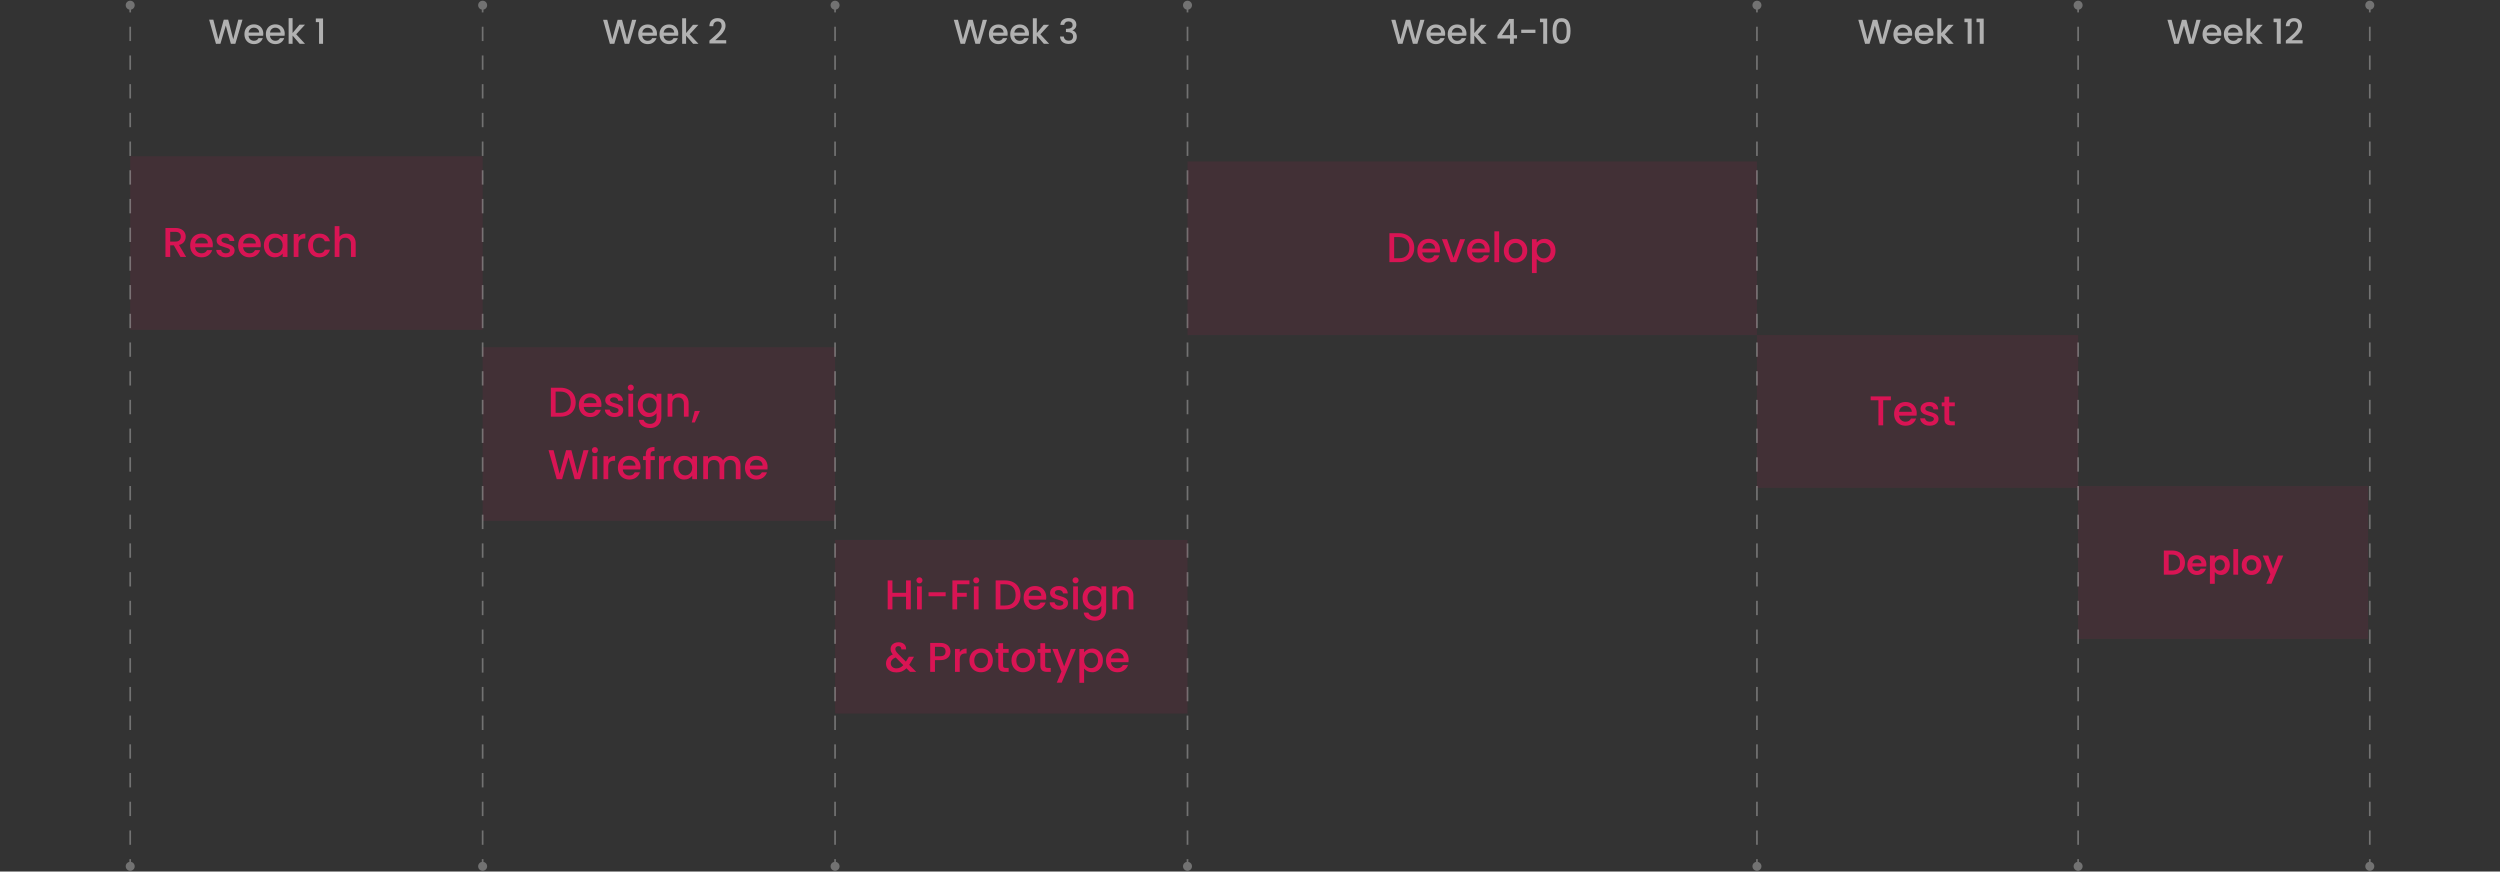 <svg width="1440" height="502" viewBox="0 0 1440 502" fill="none" xmlns="http://www.w3.org/2000/svg">
<rect x="0" y="0" width="1440" height="502" fill="#333333" stroke="none"/>
<path d="M684 0.412C682.571 0.412 681.412 1.571 681.412 3C681.412 4.429 682.571 5.588 684 5.588C685.429 5.588 686.588 4.429 686.588 3C686.588 1.571 685.429 0.412 684 0.412ZM684 496.412C682.571 496.412 681.412 497.571 681.412 499C681.412 500.429 682.571 501.588 684 501.588C685.429 501.588 686.588 500.429 686.588 499C686.588 497.571 685.429 496.412 684 496.412ZM683.515 3L683.515 7.133L684.485 7.133L684.485 3L683.515 3ZM683.515 15.4L683.515 23.667L684.485 23.667L684.485 15.4L683.515 15.4ZM683.515 31.933L683.515 40.2L684.485 40.2L684.485 31.933L683.515 31.933ZM683.515 48.467L683.515 56.733L684.485 56.733L684.485 48.467L683.515 48.467ZM683.515 65L683.515 73.267L684.485 73.267L684.485 65L683.515 65ZM683.515 81.533L683.515 89.8L684.485 89.8L684.485 81.533L683.515 81.533ZM683.515 98.067L683.515 106.333L684.485 106.333L684.485 98.067L683.515 98.067ZM683.515 114.6L683.515 122.867L684.485 122.867L684.485 114.6L683.515 114.6ZM683.515 131.133L683.515 139.4L684.485 139.4L684.485 131.133L683.515 131.133ZM683.515 147.667L683.515 155.933L684.485 155.933L684.485 147.667L683.515 147.667ZM683.515 164.2L683.515 172.467L684.485 172.467L684.485 164.2L683.515 164.2ZM683.515 180.733L683.515 189L684.485 189L684.485 180.733L683.515 180.733ZM683.515 197.267L683.515 205.533L684.485 205.533L684.485 197.267L683.515 197.267ZM683.515 213.8L683.515 222.067L684.485 222.067L684.485 213.8L683.515 213.8ZM683.515 230.333L683.515 238.6L684.485 238.6L684.485 230.333L683.515 230.333ZM683.515 246.867L683.515 255.133L684.485 255.133L684.485 246.867L683.515 246.867ZM683.515 263.4L683.515 271.667L684.485 271.667L684.485 263.4L683.515 263.4ZM683.515 279.933L683.515 288.2L684.485 288.2L684.485 279.933L683.515 279.933ZM683.515 296.467L683.515 304.733L684.485 304.733L684.485 296.467L683.515 296.467ZM683.515 313L683.515 321.267L684.485 321.267L684.485 313L683.515 313ZM683.515 329.533L683.515 337.8L684.485 337.8L684.485 329.533L683.515 329.533ZM683.515 346.067L683.515 354.333L684.485 354.333L684.485 346.067L683.515 346.067ZM683.515 362.6L683.515 370.867L684.485 370.867L684.485 362.6L683.515 362.6ZM683.515 379.133L683.515 387.4L684.485 387.4L684.485 379.133L683.515 379.133ZM683.515 395.667L683.515 403.933L684.485 403.933L684.485 395.667L683.515 395.667ZM683.515 412.2L683.515 420.466L684.485 420.466L684.485 412.2L683.515 412.2ZM683.515 428.733L683.515 437L684.485 437L684.485 428.733L683.515 428.733ZM683.515 445.266L683.515 453.533L684.485 453.533L684.485 445.266L683.515 445.266ZM683.515 461.8L683.515 470.066L684.485 470.066L684.485 461.8L683.515 461.8ZM683.515 478.333L683.515 486.6L684.485 486.6L684.485 478.333L683.515 478.333ZM683.515 494.866L683.515 499L684.485 499L684.485 494.866L683.515 494.866Z" fill="white" fill-opacity="0.31"/>
<path d="M75 90H278V190H75V90Z" fill="#D11452" fill-opacity="0.1"/>
<path d="M103.964 148L100.124 141.328H98.036V148H95.3V131.32H101.06C102.34 131.32 103.42 131.544 104.3 131.992C105.196 132.44 105.86 133.04 106.292 133.792C106.74 134.544 106.964 135.384 106.964 136.312C106.964 137.4 106.644 138.392 106.004 139.288C105.38 140.168 104.412 140.768 103.1 141.088L107.228 148H103.964ZM98.036 139.144H101.06C102.084 139.144 102.852 138.888 103.364 138.376C103.892 137.864 104.156 137.176 104.156 136.312C104.156 135.448 103.9 134.776 103.388 134.296C102.876 133.8 102.1 133.552 101.06 133.552H98.036V139.144ZM122.584 141.064C122.584 141.56 122.552 142.008 122.488 142.408H112.384C112.464 143.464 112.856 144.312 113.56 144.952C114.264 145.592 115.128 145.912 116.152 145.912C117.624 145.912 118.664 145.296 119.272 144.064H122.224C121.824 145.28 121.096 146.28 120.04 147.064C119 147.832 117.704 148.216 116.152 148.216C114.888 148.216 113.752 147.936 112.744 147.376C111.752 146.8 110.968 146 110.392 144.976C109.832 143.936 109.552 142.736 109.552 141.376C109.552 140.016 109.824 138.824 110.368 137.8C110.928 136.76 111.704 135.96 112.696 135.4C113.704 134.84 114.856 134.56 116.152 134.56C117.4 134.56 118.512 134.832 119.488 135.376C120.464 135.92 121.224 136.688 121.768 137.68C122.312 138.656 122.584 139.784 122.584 141.064ZM119.728 140.2C119.712 139.192 119.352 138.384 118.648 137.776C117.944 137.168 117.072 136.864 116.032 136.864C115.088 136.864 114.28 137.168 113.608 137.776C112.936 138.368 112.536 139.176 112.408 140.2H119.728ZM130.077 148.216C129.037 148.216 128.101 148.032 127.269 147.664C126.453 147.28 125.805 146.768 125.325 146.128C124.845 145.472 124.589 144.744 124.557 143.944H127.389C127.437 144.504 127.701 144.976 128.181 145.36C128.677 145.728 129.293 145.912 130.029 145.912C130.797 145.912 131.389 145.768 131.805 145.48C132.237 145.176 132.453 144.792 132.453 144.328C132.453 143.832 132.213 143.464 131.733 143.224C131.269 142.984 130.525 142.72 129.501 142.432C128.509 142.16 127.701 141.896 127.077 141.64C126.453 141.384 125.909 140.992 125.445 140.464C124.997 139.936 124.773 139.24 124.773 138.376C124.773 137.672 124.981 137.032 125.397 136.456C125.813 135.864 126.405 135.4 127.173 135.064C127.957 134.728 128.853 134.56 129.861 134.56C131.365 134.56 132.573 134.944 133.485 135.712C134.413 136.464 134.909 137.496 134.973 138.808H132.237C132.189 138.216 131.949 137.744 131.517 137.392C131.085 137.04 130.501 136.864 129.765 136.864C129.045 136.864 128.493 137 128.109 137.272C127.725 137.544 127.533 137.904 127.533 138.352C127.533 138.704 127.661 139 127.917 139.24C128.173 139.48 128.485 139.672 128.853 139.816C129.221 139.944 129.765 140.112 130.485 140.32C131.445 140.576 132.229 140.84 132.837 141.112C133.461 141.368 133.997 141.752 134.445 142.264C134.893 142.776 135.125 143.456 135.141 144.304C135.141 145.056 134.933 145.728 134.517 146.32C134.101 146.912 133.509 147.376 132.741 147.712C131.989 148.048 131.101 148.216 130.077 148.216ZM150.217 141.064C150.217 141.56 150.185 142.008 150.121 142.408H140.017C140.097 143.464 140.489 144.312 141.193 144.952C141.897 145.592 142.761 145.912 143.785 145.912C145.257 145.912 146.297 145.296 146.905 144.064H149.857C149.457 145.28 148.729 146.28 147.673 147.064C146.633 147.832 145.337 148.216 143.785 148.216C142.521 148.216 141.385 147.936 140.377 147.376C139.385 146.8 138.601 146 138.025 144.976C137.465 143.936 137.185 142.736 137.185 141.376C137.185 140.016 137.457 138.824 138.001 137.8C138.561 136.76 139.337 135.96 140.329 135.4C141.337 134.84 142.489 134.56 143.785 134.56C145.033 134.56 146.145 134.832 147.121 135.376C148.097 135.92 148.857 136.688 149.401 137.68C149.945 138.656 150.217 139.784 150.217 141.064ZM147.361 140.2C147.345 139.192 146.985 138.384 146.281 137.776C145.577 137.168 144.705 136.864 143.665 136.864C142.721 136.864 141.913 137.168 141.241 137.776C140.569 138.368 140.169 139.176 140.041 140.2H147.361ZM151.997 141.328C151.997 140 152.269 138.824 152.813 137.8C153.373 136.776 154.125 135.984 155.069 135.424C156.029 134.848 157.085 134.56 158.237 134.56C159.277 134.56 160.181 134.768 160.949 135.184C161.733 135.584 162.357 136.088 162.821 136.696V134.776H165.581V148H162.821V146.032C162.357 146.656 161.725 147.176 160.925 147.592C160.125 148.008 159.213 148.216 158.189 148.216C157.053 148.216 156.013 147.928 155.069 147.352C154.125 146.76 153.373 145.944 152.813 144.904C152.269 143.848 151.997 142.656 151.997 141.328ZM162.821 141.376C162.821 140.464 162.629 139.672 162.245 139C161.877 138.328 161.389 137.816 160.781 137.464C160.173 137.112 159.517 136.936 158.813 136.936C158.109 136.936 157.453 137.112 156.845 137.464C156.237 137.8 155.741 138.304 155.357 138.976C154.989 139.632 154.805 140.416 154.805 141.328C154.805 142.24 154.989 143.04 155.357 143.728C155.741 144.416 156.237 144.944 156.845 145.312C157.469 145.664 158.125 145.84 158.813 145.84C159.517 145.84 160.173 145.664 160.781 145.312C161.389 144.96 161.877 144.448 162.245 143.776C162.629 143.088 162.821 142.288 162.821 141.376ZM171.911 136.696C172.311 136.024 172.839 135.504 173.495 135.136C174.167 134.752 174.959 134.56 175.871 134.56V137.392H175.175C174.103 137.392 173.287 137.664 172.727 138.208C172.183 138.752 171.911 139.696 171.911 141.04V148H169.175V134.776H171.911V136.696ZM177.474 141.376C177.474 140.016 177.746 138.824 178.29 137.8C178.85 136.76 179.618 135.96 180.594 135.4C181.57 134.84 182.69 134.56 183.954 134.56C185.554 134.56 186.874 134.944 187.914 135.712C188.97 136.464 189.682 137.544 190.05 138.952H187.098C186.858 138.296 186.474 137.784 185.946 137.416C185.418 137.048 184.754 136.864 183.954 136.864C182.834 136.864 181.938 137.264 181.266 138.064C180.61 138.848 180.282 139.952 180.282 141.376C180.282 142.8 180.61 143.912 181.266 144.712C181.938 145.512 182.834 145.912 183.954 145.912C185.538 145.912 186.586 145.216 187.098 143.824H190.05C189.666 145.168 188.946 146.24 187.89 147.04C186.834 147.824 185.522 148.216 183.954 148.216C182.69 148.216 181.57 147.936 180.594 147.376C179.618 146.8 178.85 146 178.29 144.976C177.746 143.936 177.474 142.736 177.474 141.376ZM199.617 134.56C200.625 134.56 201.521 134.776 202.305 135.208C203.105 135.64 203.729 136.28 204.177 137.128C204.641 137.976 204.873 139 204.873 140.2V148H202.161V140.608C202.161 139.424 201.865 138.52 201.273 137.896C200.681 137.256 199.873 136.936 198.849 136.936C197.825 136.936 197.009 137.256 196.401 137.896C195.809 138.52 195.513 139.424 195.513 140.608V148H192.777V130.24H195.513V136.312C195.977 135.752 196.561 135.32 197.265 135.016C197.985 134.712 198.769 134.56 199.617 134.56Z" fill="#D91454"/>
<path d="M278 200H481V300H278V200Z" fill="#D11452" fill-opacity="0.1"/>
<path d="M322.748 223.32C324.524 223.32 326.076 223.664 327.404 224.352C328.748 225.024 329.78 226 330.5 227.28C331.236 228.544 331.604 230.024 331.604 231.72C331.604 233.416 331.236 234.888 330.5 236.136C329.78 237.384 328.748 238.344 327.404 239.016C326.076 239.672 324.524 240 322.748 240H317.3V223.32H322.748ZM322.748 237.768C324.7 237.768 326.196 237.24 327.236 236.184C328.276 235.128 328.796 233.64 328.796 231.72C328.796 229.784 328.276 228.272 327.236 227.184C326.196 226.096 324.7 225.552 322.748 225.552H320.036V237.768H322.748ZM346.436 233.064C346.436 233.56 346.404 234.008 346.34 234.408H336.236C336.316 235.464 336.708 236.312 337.412 236.952C338.116 237.592 338.98 237.912 340.004 237.912C341.476 237.912 342.516 237.296 343.124 236.064H346.076C345.676 237.28 344.948 238.28 343.892 239.064C342.852 239.832 341.556 240.216 340.004 240.216C338.74 240.216 337.604 239.936 336.596 239.376C335.604 238.8 334.82 238 334.244 236.976C333.684 235.936 333.404 234.736 333.404 233.376C333.404 232.016 333.676 230.824 334.22 229.8C334.78 228.76 335.556 227.96 336.548 227.4C337.556 226.84 338.708 226.56 340.004 226.56C341.252 226.56 342.364 226.832 343.34 227.376C344.316 227.92 345.076 228.688 345.62 229.68C346.164 230.656 346.436 231.784 346.436 233.064ZM343.58 232.2C343.564 231.192 343.204 230.384 342.5 229.776C341.796 229.168 340.924 228.864 339.884 228.864C338.94 228.864 338.132 229.168 337.46 229.776C336.788 230.368 336.388 231.176 336.26 232.2H343.58ZM353.928 240.216C352.888 240.216 351.952 240.032 351.12 239.664C350.304 239.28 349.656 238.768 349.176 238.128C348.696 237.472 348.44 236.744 348.408 235.944H351.24C351.288 236.504 351.552 236.976 352.032 237.36C352.528 237.728 353.144 237.912 353.88 237.912C354.648 237.912 355.24 237.768 355.656 237.48C356.088 237.176 356.304 236.792 356.304 236.328C356.304 235.832 356.064 235.464 355.584 235.224C355.12 234.984 354.376 234.72 353.352 234.432C352.36 234.16 351.552 233.896 350.928 233.64C350.304 233.384 349.76 232.992 349.296 232.464C348.848 231.936 348.624 231.24 348.624 230.376C348.624 229.672 348.832 229.032 349.248 228.456C349.664 227.864 350.256 227.4 351.024 227.064C351.808 226.728 352.704 226.56 353.712 226.56C355.216 226.56 356.424 226.944 357.336 227.712C358.264 228.464 358.76 229.496 358.824 230.808H356.088C356.04 230.216 355.8 229.744 355.368 229.392C354.936 229.04 354.352 228.864 353.616 228.864C352.896 228.864 352.344 229 351.96 229.272C351.576 229.544 351.384 229.904 351.384 230.352C351.384 230.704 351.512 231 351.768 231.24C352.024 231.48 352.336 231.672 352.704 231.816C353.072 231.944 353.616 232.112 354.336 232.32C355.296 232.576 356.08 232.84 356.688 233.112C357.312 233.368 357.848 233.752 358.296 234.264C358.744 234.776 358.976 235.456 358.992 236.304C358.992 237.056 358.784 237.728 358.368 238.32C357.952 238.912 357.36 239.376 356.592 239.712C355.84 240.048 354.952 240.216 353.928 240.216ZM363.34 225.024C362.844 225.024 362.428 224.856 362.092 224.52C361.756 224.184 361.588 223.768 361.588 223.272C361.588 222.776 361.756 222.36 362.092 222.024C362.428 221.688 362.844 221.52 363.34 221.52C363.82 221.52 364.228 221.688 364.564 222.024C364.9 222.36 365.068 222.776 365.068 223.272C365.068 223.768 364.9 224.184 364.564 224.52C364.228 224.856 363.82 225.024 363.34 225.024ZM364.684 226.776V240H361.948V226.776H364.684ZM373.605 226.56C374.629 226.56 375.533 226.768 376.317 227.184C377.117 227.584 377.741 228.088 378.189 228.696V226.776H380.949V240.216C380.949 241.432 380.693 242.512 380.181 243.456C379.669 244.416 378.925 245.168 377.949 245.712C376.989 246.256 375.837 246.528 374.493 246.528C372.701 246.528 371.213 246.104 370.029 245.256C368.845 244.424 368.173 243.288 368.013 241.848H370.725C370.933 242.536 371.373 243.088 372.045 243.504C372.733 243.936 373.549 244.152 374.493 244.152C375.597 244.152 376.485 243.816 377.157 243.144C377.845 242.472 378.189 241.496 378.189 240.216V238.008C377.725 238.632 377.093 239.16 376.293 239.592C375.509 240.008 374.613 240.216 373.605 240.216C372.453 240.216 371.397 239.928 370.437 239.352C369.493 238.76 368.741 237.944 368.181 236.904C367.637 235.848 367.365 234.656 367.365 233.328C367.365 232 367.637 230.824 368.181 229.8C368.741 228.776 369.493 227.984 370.437 227.424C371.397 226.848 372.453 226.56 373.605 226.56ZM378.189 233.376C378.189 232.464 377.997 231.672 377.613 231C377.245 230.328 376.757 229.816 376.149 229.464C375.541 229.112 374.885 228.936 374.181 228.936C373.477 228.936 372.821 229.112 372.213 229.464C371.605 229.8 371.109 230.304 370.725 230.976C370.357 231.632 370.173 232.416 370.173 233.328C370.173 234.24 370.357 235.04 370.725 235.728C371.109 236.416 371.605 236.944 372.213 237.312C372.837 237.664 373.493 237.84 374.181 237.84C374.885 237.84 375.541 237.664 376.149 237.312C376.757 236.96 377.245 236.448 377.613 235.776C377.997 235.088 378.189 234.288 378.189 233.376ZM391.214 226.56C392.254 226.56 393.182 226.776 393.998 227.208C394.83 227.64 395.478 228.28 395.942 229.128C396.406 229.976 396.638 231 396.638 232.2V240H393.926V232.608C393.926 231.424 393.63 230.52 393.038 229.896C392.446 229.256 391.638 228.936 390.614 228.936C389.59 228.936 388.774 229.256 388.166 229.896C387.574 230.52 387.278 231.424 387.278 232.608V240H384.542V226.776H387.278V228.288C387.726 227.744 388.294 227.32 388.982 227.016C389.686 226.712 390.43 226.56 391.214 226.56ZM403.128 236.712L400.224 243.336H398.448L400.152 236.712H403.128ZM339.02 259.32L334.076 276H330.98L327.476 263.376L323.756 276L320.684 276.024L315.956 259.32H318.86L322.316 272.904L326.06 259.32H329.132L332.612 272.832L336.092 259.32H339.02ZM342.669 261.024C342.173 261.024 341.757 260.856 341.421 260.52C341.085 260.184 340.917 259.768 340.917 259.272C340.917 258.776 341.085 258.36 341.421 258.024C341.757 257.688 342.173 257.52 342.669 257.52C343.149 257.52 343.557 257.688 343.893 258.024C344.229 258.36 344.397 258.776 344.397 259.272C344.397 259.768 344.229 260.184 343.893 260.52C343.557 260.856 343.149 261.024 342.669 261.024ZM344.013 262.776V276H341.277V262.776H344.013ZM350.341 264.696C350.741 264.024 351.269 263.504 351.925 263.136C352.597 262.752 353.389 262.56 354.301 262.56V265.392H353.605C352.533 265.392 351.717 265.664 351.157 266.208C350.613 266.752 350.341 267.696 350.341 269.04V276H347.605V262.776H350.341V264.696ZM368.936 269.064C368.936 269.56 368.904 270.008 368.84 270.408H358.736C358.816 271.464 359.208 272.312 359.912 272.952C360.616 273.592 361.48 273.912 362.504 273.912C363.976 273.912 365.016 273.296 365.624 272.064H368.576C368.176 273.28 367.448 274.28 366.392 275.064C365.352 275.832 364.056 276.216 362.504 276.216C361.24 276.216 360.104 275.936 359.096 275.376C358.104 274.8 357.32 274 356.744 272.976C356.184 271.936 355.904 270.736 355.904 269.376C355.904 268.016 356.176 266.824 356.72 265.8C357.28 264.76 358.056 263.96 359.048 263.4C360.056 262.84 361.208 262.56 362.504 262.56C363.752 262.56 364.864 262.832 365.84 263.376C366.816 263.92 367.576 264.688 368.12 265.68C368.664 266.656 368.936 267.784 368.936 269.064ZM366.08 268.2C366.064 267.192 365.704 266.384 365 265.776C364.296 265.168 363.424 264.864 362.384 264.864C361.44 264.864 360.632 265.168 359.96 265.776C359.288 266.368 358.888 267.176 358.76 268.2H366.08ZM377.172 265.008H374.724V276H371.964V265.008H370.404V262.776H371.964V261.84C371.964 260.32 372.364 259.216 373.164 258.528C373.98 257.824 375.252 257.472 376.98 257.472V259.752C376.148 259.752 375.564 259.912 375.228 260.232C374.892 260.536 374.724 261.072 374.724 261.84V262.776H377.172V265.008ZM382.333 264.696C382.733 264.024 383.261 263.504 383.917 263.136C384.589 262.752 385.381 262.56 386.293 262.56V265.392H385.597C384.525 265.392 383.709 265.664 383.149 266.208C382.605 266.752 382.333 267.696 382.333 269.04V276H379.597V262.776H382.333V264.696ZM387.896 269.328C387.896 268 388.168 266.824 388.712 265.8C389.272 264.776 390.024 263.984 390.968 263.424C391.928 262.848 392.984 262.56 394.136 262.56C395.176 262.56 396.08 262.768 396.848 263.184C397.632 263.584 398.256 264.088 398.72 264.696V262.776H401.48V276H398.72V274.032C398.256 274.656 397.624 275.176 396.824 275.592C396.024 276.008 395.112 276.216 394.088 276.216C392.952 276.216 391.912 275.928 390.968 275.352C390.024 274.76 389.272 273.944 388.712 272.904C388.168 271.848 387.896 270.656 387.896 269.328ZM398.72 269.376C398.72 268.464 398.528 267.672 398.144 267C397.776 266.328 397.288 265.816 396.68 265.464C396.072 265.112 395.416 264.936 394.712 264.936C394.008 264.936 393.352 265.112 392.744 265.464C392.136 265.8 391.64 266.304 391.256 266.976C390.888 267.632 390.704 268.416 390.704 269.328C390.704 270.24 390.888 271.04 391.256 271.728C391.64 272.416 392.136 272.944 392.744 273.312C393.368 273.664 394.024 273.84 394.712 273.84C395.416 273.84 396.072 273.664 396.68 273.312C397.288 272.96 397.776 272.448 398.144 271.776C398.528 271.088 398.72 270.288 398.72 269.376ZM421.081 262.56C422.121 262.56 423.049 262.776 423.865 263.208C424.697 263.64 425.345 264.28 425.809 265.128C426.289 265.976 426.529 267 426.529 268.2V276H423.817V268.608C423.817 267.424 423.521 266.52 422.929 265.896C422.337 265.256 421.529 264.936 420.505 264.936C419.481 264.936 418.665 265.256 418.057 265.896C417.465 266.52 417.169 267.424 417.169 268.608V276H414.457V268.608C414.457 267.424 414.161 266.52 413.569 265.896C412.977 265.256 412.169 264.936 411.145 264.936C410.121 264.936 409.305 265.256 408.697 265.896C408.105 266.52 407.809 267.424 407.809 268.608V276H405.073V262.776H407.809V264.288C408.257 263.744 408.825 263.32 409.513 263.016C410.201 262.712 410.937 262.56 411.721 262.56C412.777 262.56 413.721 262.784 414.553 263.232C415.385 263.68 416.025 264.328 416.473 265.176C416.873 264.376 417.497 263.744 418.345 263.28C419.193 262.8 420.105 262.56 421.081 262.56ZM442.131 269.064C442.131 269.56 442.099 270.008 442.035 270.408H431.931C432.011 271.464 432.403 272.312 433.107 272.952C433.811 273.592 434.675 273.912 435.699 273.912C437.171 273.912 438.211 273.296 438.819 272.064H441.771C441.371 273.28 440.643 274.28 439.587 275.064C438.547 275.832 437.251 276.216 435.699 276.216C434.435 276.216 433.299 275.936 432.291 275.376C431.299 274.8 430.515 274 429.939 272.976C429.379 271.936 429.099 270.736 429.099 269.376C429.099 268.016 429.371 266.824 429.915 265.8C430.475 264.76 431.251 263.96 432.243 263.4C433.251 262.84 434.403 262.56 435.699 262.56C436.947 262.56 438.059 262.832 439.035 263.376C440.011 263.92 440.771 264.688 441.315 265.68C441.859 266.656 442.131 267.784 442.131 269.064ZM439.275 268.2C439.259 267.192 438.899 266.384 438.195 265.776C437.491 265.168 436.619 264.864 435.579 264.864C434.635 264.864 433.827 265.168 433.155 265.776C432.483 266.368 432.083 267.176 431.955 268.2H439.275Z" fill="#D91454"/>
<path d="M684 93H1012V193H684V93Z" fill="#D11452" fill-opacity="0.1"/>
<path d="M805.748 134.32C807.524 134.32 809.076 134.664 810.404 135.352C811.748 136.024 812.78 137 813.5 138.28C814.236 139.544 814.604 141.024 814.604 142.72C814.604 144.416 814.236 145.888 813.5 147.136C812.78 148.384 811.748 149.344 810.404 150.016C809.076 150.672 807.524 151 805.748 151H800.3V134.32H805.748ZM805.748 148.768C807.7 148.768 809.196 148.24 810.236 147.184C811.276 146.128 811.796 144.64 811.796 142.72C811.796 140.784 811.276 139.272 810.236 138.184C809.196 137.096 807.7 136.552 805.748 136.552H803.036V148.768H805.748ZM829.436 144.064C829.436 144.56 829.404 145.008 829.34 145.408H819.236C819.316 146.464 819.708 147.312 820.412 147.952C821.116 148.592 821.98 148.912 823.004 148.912C824.476 148.912 825.516 148.296 826.124 147.064H829.076C828.676 148.28 827.948 149.28 826.892 150.064C825.852 150.832 824.556 151.216 823.004 151.216C821.74 151.216 820.604 150.936 819.596 150.376C818.604 149.8 817.82 149 817.244 147.976C816.684 146.936 816.404 145.736 816.404 144.376C816.404 143.016 816.676 141.824 817.22 140.8C817.78 139.76 818.556 138.96 819.548 138.4C820.556 137.84 821.708 137.56 823.004 137.56C824.252 137.56 825.364 137.832 826.34 138.376C827.316 138.92 828.076 139.688 828.62 140.68C829.164 141.656 829.436 142.784 829.436 144.064ZM826.58 143.2C826.564 142.192 826.204 141.384 825.5 140.776C824.796 140.168 823.924 139.864 822.884 139.864C821.94 139.864 821.132 140.168 820.46 140.776C819.788 141.368 819.388 142.176 819.26 143.2H826.58ZM837.24 148.552L840.984 137.776H843.888L838.848 151H835.584L830.568 137.776H833.496L837.24 148.552ZM858.076 144.064C858.076 144.56 858.044 145.008 857.98 145.408H847.876C847.956 146.464 848.348 147.312 849.052 147.952C849.756 148.592 850.62 148.912 851.644 148.912C853.116 148.912 854.156 148.296 854.764 147.064H857.716C857.316 148.28 856.588 149.28 855.532 150.064C854.492 150.832 853.196 151.216 851.644 151.216C850.38 151.216 849.244 150.936 848.236 150.376C847.244 149.8 846.46 149 845.884 147.976C845.324 146.936 845.044 145.736 845.044 144.376C845.044 143.016 845.316 141.824 845.86 140.8C846.42 139.76 847.196 138.96 848.188 138.4C849.196 137.84 850.348 137.56 851.644 137.56C852.892 137.56 854.004 137.832 854.98 138.376C855.956 138.92 856.716 139.688 857.26 140.68C857.804 141.656 858.076 142.784 858.076 144.064ZM855.22 143.2C855.204 142.192 854.844 141.384 854.14 140.776C853.436 140.168 852.564 139.864 851.524 139.864C850.58 139.864 849.772 140.168 849.1 140.776C848.428 141.368 848.028 142.176 847.9 143.2H855.22ZM863.505 133.24V151H860.769V133.24H863.505ZM872.833 151.216C871.585 151.216 870.457 150.936 869.449 150.376C868.441 149.8 867.649 149 867.073 147.976C866.497 146.936 866.209 145.736 866.209 144.376C866.209 143.032 866.505 141.84 867.097 140.8C867.689 139.76 868.497 138.96 869.521 138.4C870.545 137.84 871.689 137.56 872.953 137.56C874.217 137.56 875.361 137.84 876.385 138.4C877.409 138.96 878.217 139.76 878.809 140.8C879.401 141.84 879.697 143.032 879.697 144.376C879.697 145.72 879.393 146.912 878.785 147.952C878.177 148.992 877.345 149.8 876.289 150.376C875.249 150.936 874.097 151.216 872.833 151.216ZM872.833 148.84C873.537 148.84 874.193 148.672 874.801 148.336C875.425 148 875.929 147.496 876.313 146.824C876.697 146.152 876.889 145.336 876.889 144.376C876.889 143.416 876.705 142.608 876.337 141.952C875.969 141.28 875.481 140.776 874.873 140.44C874.265 140.104 873.609 139.936 872.905 139.936C872.201 139.936 871.545 140.104 870.937 140.44C870.345 140.776 869.873 141.28 869.521 141.952C869.169 142.608 868.993 143.416 868.993 144.376C868.993 145.8 869.353 146.904 870.073 147.688C870.809 148.456 871.729 148.84 872.833 148.84ZM885.138 139.72C885.602 139.112 886.234 138.6 887.034 138.184C887.834 137.768 888.738 137.56 889.746 137.56C890.898 137.56 891.946 137.848 892.89 138.424C893.85 138.984 894.602 139.776 895.146 140.8C895.69 141.824 895.962 143 895.962 144.328C895.962 145.656 895.69 146.848 895.146 147.904C894.602 148.944 893.85 149.76 892.89 150.352C891.946 150.928 890.898 151.216 889.746 151.216C888.738 151.216 887.842 151.016 887.058 150.616C886.274 150.2 885.634 149.688 885.138 149.08V157.288H882.402V137.776H885.138V139.72ZM893.178 144.328C893.178 143.416 892.986 142.632 892.602 141.976C892.234 141.304 891.738 140.8 891.114 140.464C890.506 140.112 889.85 139.936 889.146 139.936C888.458 139.936 887.802 140.112 887.178 140.464C886.57 140.816 886.074 141.328 885.69 142C885.322 142.672 885.138 143.464 885.138 144.376C885.138 145.288 885.322 146.088 885.69 146.776C886.074 147.448 886.57 147.96 887.178 148.312C887.802 148.664 888.458 148.84 889.146 148.84C889.85 148.84 890.506 148.664 891.114 148.312C891.738 147.944 892.234 147.416 892.602 146.728C892.986 146.04 893.178 145.24 893.178 144.328Z" fill="#D91454"/>
<path d="M481 311H684V411H481V311Z" fill="#D11452" fill-opacity="0.1"/>
<path d="M524.62 334.32V351H521.884V343.704H514.036V351H511.3V334.32H514.036V341.472H521.884V334.32H524.62ZM529.614 336.024C529.118 336.024 528.702 335.856 528.366 335.52C528.03 335.184 527.862 334.768 527.862 334.272C527.862 333.776 528.03 333.36 528.366 333.024C528.702 332.688 529.118 332.52 529.614 332.52C530.094 332.52 530.502 332.688 530.838 333.024C531.174 333.36 531.342 333.776 531.342 334.272C531.342 334.768 531.174 335.184 530.838 335.52C530.502 335.856 530.094 336.024 529.614 336.024ZM530.958 337.776V351H528.222V337.776H530.958ZM544.702 341.16V343.464H534.838V341.16H544.702ZM558.405 334.32V336.552H551.325V341.472H556.845V343.704H551.325V351H548.589V334.32H558.405ZM562.333 336.024C561.837 336.024 561.421 335.856 561.085 335.52C560.749 335.184 560.581 334.768 560.581 334.272C560.581 333.776 560.749 333.36 561.085 333.024C561.421 332.688 561.837 332.52 562.333 332.52C562.813 332.52 563.221 332.688 563.557 333.024C563.893 333.36 564.061 333.776 564.061 334.272C564.061 334.768 563.893 335.184 563.557 335.52C563.221 335.856 562.813 336.024 562.333 336.024ZM563.677 337.776V351H560.941V337.776H563.677ZM578.951 334.32C580.727 334.32 582.279 334.664 583.607 335.352C584.951 336.024 585.983 337 586.703 338.28C587.439 339.544 587.807 341.024 587.807 342.72C587.807 344.416 587.439 345.888 586.703 347.136C585.983 348.384 584.951 349.344 583.607 350.016C582.279 350.672 580.727 351 578.951 351H573.503V334.32H578.951ZM578.951 348.768C580.903 348.768 582.399 348.24 583.439 347.184C584.479 346.128 584.999 344.64 584.999 342.72C584.999 340.784 584.479 339.272 583.439 338.184C582.399 337.096 580.903 336.552 578.951 336.552H576.239V348.768H578.951ZM602.639 344.064C602.639 344.56 602.607 345.008 602.543 345.408H592.439C592.519 346.464 592.911 347.312 593.615 347.952C594.319 348.592 595.183 348.912 596.207 348.912C597.679 348.912 598.719 348.296 599.327 347.064H602.279C601.879 348.28 601.151 349.28 600.095 350.064C599.055 350.832 597.759 351.216 596.207 351.216C594.943 351.216 593.807 350.936 592.799 350.376C591.807 349.8 591.023 349 590.447 347.976C589.887 346.936 589.607 345.736 589.607 344.376C589.607 343.016 589.879 341.824 590.423 340.8C590.983 339.76 591.759 338.96 592.751 338.4C593.759 337.84 594.911 337.56 596.207 337.56C597.455 337.56 598.567 337.832 599.543 338.376C600.519 338.92 601.279 339.688 601.823 340.68C602.367 341.656 602.639 342.784 602.639 344.064ZM599.783 343.2C599.767 342.192 599.407 341.384 598.703 340.776C597.999 340.168 597.127 339.864 596.087 339.864C595.143 339.864 594.335 340.168 593.663 340.776C592.991 341.368 592.591 342.176 592.463 343.2H599.783ZM610.131 351.216C609.091 351.216 608.155 351.032 607.323 350.664C606.507 350.28 605.859 349.768 605.379 349.128C604.899 348.472 604.643 347.744 604.611 346.944H607.443C607.491 347.504 607.755 347.976 608.235 348.36C608.731 348.728 609.347 348.912 610.083 348.912C610.851 348.912 611.443 348.768 611.859 348.48C612.291 348.176 612.507 347.792 612.507 347.328C612.507 346.832 612.267 346.464 611.787 346.224C611.323 345.984 610.579 345.72 609.555 345.432C608.563 345.16 607.755 344.896 607.131 344.64C606.507 344.384 605.963 343.992 605.499 343.464C605.051 342.936 604.827 342.24 604.827 341.376C604.827 340.672 605.035 340.032 605.451 339.456C605.867 338.864 606.459 338.4 607.227 338.064C608.011 337.728 608.907 337.56 609.915 337.56C611.419 337.56 612.627 337.944 613.539 338.712C614.467 339.464 614.963 340.496 615.027 341.808H612.291C612.243 341.216 612.003 340.744 611.571 340.392C611.139 340.04 610.555 339.864 609.819 339.864C609.099 339.864 608.547 340 608.163 340.272C607.779 340.544 607.587 340.904 607.587 341.352C607.587 341.704 607.715 342 607.971 342.24C608.227 342.48 608.539 342.672 608.907 342.816C609.275 342.944 609.819 343.112 610.539 343.32C611.499 343.576 612.283 343.84 612.891 344.112C613.515 344.368 614.051 344.752 614.499 345.264C614.947 345.776 615.179 346.456 615.195 347.304C615.195 348.056 614.987 348.728 614.571 349.32C614.155 349.912 613.563 350.376 612.795 350.712C612.043 351.048 611.155 351.216 610.131 351.216ZM619.544 336.024C619.048 336.024 618.632 335.856 618.296 335.52C617.96 335.184 617.792 334.768 617.792 334.272C617.792 333.776 617.96 333.36 618.296 333.024C618.632 332.688 619.048 332.52 619.544 332.52C620.024 332.52 620.432 332.688 620.768 333.024C621.104 333.36 621.272 333.776 621.272 334.272C621.272 334.768 621.104 335.184 620.768 335.52C620.432 335.856 620.024 336.024 619.544 336.024ZM620.888 337.776V351H618.152V337.776H620.888ZM629.808 337.56C630.832 337.56 631.736 337.768 632.52 338.184C633.32 338.584 633.944 339.088 634.392 339.696V337.776H637.152V351.216C637.152 352.432 636.896 353.512 636.384 354.456C635.872 355.416 635.128 356.168 634.152 356.712C633.192 357.256 632.04 357.528 630.696 357.528C628.904 357.528 627.416 357.104 626.232 356.256C625.048 355.424 624.376 354.288 624.216 352.848H626.928C627.136 353.536 627.576 354.088 628.248 354.504C628.936 354.936 629.752 355.152 630.696 355.152C631.8 355.152 632.688 354.816 633.36 354.144C634.048 353.472 634.392 352.496 634.392 351.216V349.008C633.928 349.632 633.296 350.16 632.496 350.592C631.712 351.008 630.816 351.216 629.808 351.216C628.656 351.216 627.6 350.928 626.64 350.352C625.696 349.76 624.944 348.944 624.384 347.904C623.84 346.848 623.568 345.656 623.568 344.328C623.568 343 623.84 341.824 624.384 340.8C624.944 339.776 625.696 338.984 626.64 338.424C627.6 337.848 628.656 337.56 629.808 337.56ZM634.392 344.376C634.392 343.464 634.2 342.672 633.816 342C633.448 341.328 632.96 340.816 632.352 340.464C631.744 340.112 631.088 339.936 630.384 339.936C629.68 339.936 629.024 340.112 628.416 340.464C627.808 340.8 627.312 341.304 626.928 341.976C626.56 342.632 626.376 343.416 626.376 344.328C626.376 345.24 626.56 346.04 626.928 346.728C627.312 347.416 627.808 347.944 628.416 348.312C629.04 348.664 629.696 348.84 630.384 348.84C631.088 348.84 631.744 348.664 632.352 348.312C632.96 347.96 633.448 347.448 633.816 346.776C634.2 346.088 634.392 345.288 634.392 344.376ZM647.417 337.56C648.457 337.56 649.385 337.776 650.201 338.208C651.033 338.64 651.681 339.28 652.145 340.128C652.609 340.976 652.841 342 652.841 343.2V351H650.129V343.608C650.129 342.424 649.833 341.52 649.241 340.896C648.649 340.256 647.841 339.936 646.817 339.936C645.793 339.936 644.977 340.256 644.369 340.896C643.777 341.52 643.481 342.424 643.481 343.608V351H640.745V337.776H643.481V339.288C643.929 338.744 644.497 338.32 645.185 338.016C645.889 337.712 646.633 337.56 647.417 337.56ZM524.188 387L522.124 384.936C521.324 385.736 520.452 386.336 519.508 386.736C518.564 387.12 517.508 387.312 516.34 387.312C515.156 387.312 514.108 387.104 513.196 386.688C512.284 386.272 511.58 385.68 511.084 384.912C510.588 384.128 510.34 383.224 510.34 382.2C510.34 381.048 510.668 380.024 511.324 379.128C511.98 378.216 512.956 377.496 514.252 376.968C513.788 376.408 513.46 375.888 513.268 375.408C513.076 374.912 512.98 374.368 512.98 373.776C512.98 373.04 513.164 372.384 513.532 371.808C513.916 371.232 514.46 370.776 515.164 370.44C515.868 370.104 516.684 369.936 517.612 369.936C518.556 369.936 519.356 370.12 520.012 370.488C520.684 370.84 521.18 371.328 521.5 371.952C521.836 372.576 521.972 373.272 521.908 374.04H519.172C519.188 373.448 519.044 372.992 518.74 372.672C518.436 372.336 518.02 372.168 517.492 372.168C516.964 372.168 516.532 372.328 516.196 372.648C515.876 372.952 515.716 373.328 515.716 373.776C515.716 374.208 515.836 374.64 516.076 375.072C516.332 375.488 516.772 376.032 517.396 376.704L521.812 381.096L523.516 378.288H526.468L524.308 381.984L523.708 382.968L527.764 387H524.188ZM516.34 384.984C517.844 384.984 519.172 384.368 520.324 383.136L515.908 378.696C514.02 379.448 513.076 380.584 513.076 382.104C513.076 382.92 513.38 383.608 513.988 384.168C514.596 384.712 515.38 384.984 516.34 384.984ZM547.456 375.288C547.456 376.136 547.256 376.936 546.856 377.688C546.456 378.44 545.816 379.056 544.936 379.536C544.056 380 542.928 380.232 541.552 380.232H538.528V387H535.792V370.32H541.552C542.832 370.32 543.912 370.544 544.792 370.992C545.688 371.424 546.352 372.016 546.784 372.768C547.232 373.52 547.456 374.36 547.456 375.288ZM541.552 378C542.592 378 543.368 377.768 543.88 377.304C544.392 376.824 544.648 376.152 544.648 375.288C544.648 373.464 543.616 372.552 541.552 372.552H538.528V378H541.552ZM552.802 375.696C553.202 375.024 553.73 374.504 554.386 374.136C555.058 373.752 555.85 373.56 556.762 373.56V376.392H556.066C554.994 376.392 554.178 376.664 553.618 377.208C553.074 377.752 552.802 378.696 552.802 380.04V387H550.066V373.776H552.802V375.696ZM565.013 387.216C563.765 387.216 562.637 386.936 561.629 386.376C560.621 385.8 559.829 385 559.253 383.976C558.677 382.936 558.389 381.736 558.389 380.376C558.389 379.032 558.685 377.84 559.277 376.8C559.869 375.76 560.677 374.96 561.701 374.4C562.725 373.84 563.869 373.56 565.133 373.56C566.397 373.56 567.541 373.84 568.565 374.4C569.589 374.96 570.397 375.76 570.989 376.8C571.581 377.84 571.877 379.032 571.877 380.376C571.877 381.72 571.573 382.912 570.965 383.952C570.357 384.992 569.525 385.8 568.469 386.376C567.429 386.936 566.277 387.216 565.013 387.216ZM565.013 384.84C565.717 384.84 566.373 384.672 566.981 384.336C567.605 384 568.109 383.496 568.493 382.824C568.877 382.152 569.069 381.336 569.069 380.376C569.069 379.416 568.885 378.608 568.517 377.952C568.149 377.28 567.661 376.776 567.053 376.44C566.445 376.104 565.789 375.936 565.085 375.936C564.381 375.936 563.725 376.104 563.117 376.44C562.525 376.776 562.053 377.28 561.701 377.952C561.349 378.608 561.173 379.416 561.173 380.376C561.173 381.8 561.533 382.904 562.253 383.688C562.989 384.456 563.909 384.84 565.013 384.84ZM577.773 376.008V383.328C577.773 383.824 577.885 384.184 578.109 384.408C578.349 384.616 578.749 384.72 579.309 384.72H580.989V387H578.829C577.597 387 576.653 386.712 575.997 386.136C575.341 385.56 575.013 384.624 575.013 383.328V376.008H573.453V373.776H575.013V370.488H577.773V373.776H580.989V376.008H577.773ZM589.247 387.216C587.999 387.216 586.871 386.936 585.863 386.376C584.855 385.8 584.063 385 583.487 383.976C582.911 382.936 582.623 381.736 582.623 380.376C582.623 379.032 582.919 377.84 583.511 376.8C584.103 375.76 584.911 374.96 585.935 374.4C586.959 373.84 588.103 373.56 589.367 373.56C590.631 373.56 591.775 373.84 592.799 374.4C593.823 374.96 594.631 375.76 595.223 376.8C595.815 377.84 596.111 379.032 596.111 380.376C596.111 381.72 595.807 382.912 595.199 383.952C594.591 384.992 593.759 385.8 592.703 386.376C591.663 386.936 590.511 387.216 589.247 387.216ZM589.247 384.84C589.951 384.84 590.607 384.672 591.215 384.336C591.839 384 592.343 383.496 592.727 382.824C593.111 382.152 593.303 381.336 593.303 380.376C593.303 379.416 593.119 378.608 592.751 377.952C592.383 377.28 591.895 376.776 591.287 376.44C590.679 376.104 590.023 375.936 589.319 375.936C588.615 375.936 587.959 376.104 587.351 376.44C586.759 376.776 586.287 377.28 585.935 377.952C585.583 378.608 585.407 379.416 585.407 380.376C585.407 381.8 585.767 382.904 586.487 383.688C587.223 384.456 588.143 384.84 589.247 384.84ZM602.008 376.008V383.328C602.008 383.824 602.12 384.184 602.344 384.408C602.584 384.616 602.984 384.72 603.544 384.72H605.224V387H603.064C601.832 387 600.888 386.712 600.232 386.136C599.576 385.56 599.248 384.624 599.248 383.328V376.008H597.688V373.776H599.248V370.488H602.008V373.776H605.224V376.008H602.008ZM619.649 373.776L611.537 393.216H608.705L611.393 386.784L606.185 373.776H609.233L612.953 383.856L616.817 373.776H619.649ZM624.45 375.72C624.914 375.112 625.546 374.6 626.346 374.184C627.146 373.768 628.05 373.56 629.058 373.56C630.21 373.56 631.258 373.848 632.202 374.424C633.162 374.984 633.914 375.776 634.458 376.8C635.002 377.824 635.274 379 635.274 380.328C635.274 381.656 635.002 382.848 634.458 383.904C633.914 384.944 633.162 385.76 632.202 386.352C631.258 386.928 630.21 387.216 629.058 387.216C628.05 387.216 627.154 387.016 626.37 386.616C625.586 386.2 624.946 385.688 624.45 385.08V393.288H621.714V373.776H624.45V375.72ZM632.49 380.328C632.49 379.416 632.298 378.632 631.914 377.976C631.546 377.304 631.05 376.8 630.426 376.464C629.818 376.112 629.162 375.936 628.458 375.936C627.77 375.936 627.114 376.112 626.49 376.464C625.882 376.816 625.386 377.328 625.002 378C624.634 378.672 624.45 379.464 624.45 380.376C624.45 381.288 624.634 382.088 625.002 382.776C625.386 383.448 625.882 383.96 626.49 384.312C627.114 384.664 627.77 384.84 628.458 384.84C629.162 384.84 629.818 384.664 630.426 384.312C631.05 383.944 631.546 383.416 631.914 382.728C632.298 382.04 632.49 381.24 632.49 380.328ZM650.1 380.064C650.1 380.56 650.068 381.008 650.004 381.408H639.9C639.98 382.464 640.372 383.312 641.076 383.952C641.78 384.592 642.644 384.912 643.668 384.912C645.14 384.912 646.18 384.296 646.788 383.064H649.74C649.34 384.28 648.612 385.28 647.556 386.064C646.516 386.832 645.22 387.216 643.668 387.216C642.404 387.216 641.268 386.936 640.26 386.376C639.268 385.8 638.484 385 637.908 383.976C637.348 382.936 637.068 381.736 637.068 380.376C637.068 379.016 637.34 377.824 637.884 376.8C638.444 375.76 639.22 374.96 640.212 374.4C641.22 373.84 642.372 373.56 643.668 373.56C644.916 373.56 646.028 373.832 647.004 374.376C647.98 374.92 648.74 375.688 649.284 376.68C649.828 377.656 650.1 378.784 650.1 380.064ZM647.244 379.2C647.228 378.192 646.868 377.384 646.164 376.776C645.46 376.168 644.588 375.864 643.548 375.864C642.604 375.864 641.796 376.168 641.124 376.776C640.452 377.368 640.052 378.176 639.924 379.2H647.244Z" fill="#D91454"/>
<path d="M1012 193H1197V281H1012V193Z" fill="#D11452" fill-opacity="0.1"/>
<path d="M1089.15 228.32V230.552H1084.71V245H1081.97V230.552H1077.51V228.32H1089.15ZM1104.04 238.064C1104.04 238.56 1104.01 239.008 1103.94 239.408H1093.84C1093.92 240.464 1094.31 241.312 1095.02 241.952C1095.72 242.592 1096.58 242.912 1097.61 242.912C1099.08 242.912 1100.12 242.296 1100.73 241.064H1103.68C1103.28 242.28 1102.55 243.28 1101.5 244.064C1100.46 244.832 1099.16 245.216 1097.61 245.216C1096.34 245.216 1095.21 244.936 1094.2 244.376C1093.21 243.8 1092.42 243 1091.85 241.976C1091.29 240.936 1091.01 239.736 1091.01 238.376C1091.01 237.016 1091.28 235.824 1091.82 234.8C1092.38 233.76 1093.16 232.96 1094.15 232.4C1095.16 231.84 1096.31 231.56 1097.61 231.56C1098.86 231.56 1099.97 231.832 1100.94 232.376C1101.92 232.92 1102.68 233.688 1103.22 234.68C1103.77 235.656 1104.04 236.784 1104.04 238.064ZM1101.18 237.2C1101.17 236.192 1100.81 235.384 1100.1 234.776C1099.4 234.168 1098.53 233.864 1097.49 233.864C1096.54 233.864 1095.74 234.168 1095.06 234.776C1094.39 235.368 1093.99 236.176 1093.86 237.2H1101.18ZM1111.53 245.216C1110.49 245.216 1109.56 245.032 1108.73 244.664C1107.91 244.28 1107.26 243.768 1106.78 243.128C1106.3 242.472 1106.05 241.744 1106.01 240.944H1108.85C1108.89 241.504 1109.16 241.976 1109.64 242.36C1110.13 242.728 1110.75 242.912 1111.49 242.912C1112.25 242.912 1112.85 242.768 1113.26 242.48C1113.69 242.176 1113.91 241.792 1113.91 241.328C1113.91 240.832 1113.67 240.464 1113.19 240.224C1112.73 239.984 1111.98 239.72 1110.96 239.432C1109.97 239.16 1109.16 238.896 1108.53 238.64C1107.91 238.384 1107.37 237.992 1106.9 237.464C1106.45 236.936 1106.23 236.24 1106.23 235.376C1106.23 234.672 1106.44 234.032 1106.85 233.456C1107.27 232.864 1107.86 232.4 1108.63 232.064C1109.41 231.728 1110.31 231.56 1111.32 231.56C1112.82 231.56 1114.03 231.944 1114.94 232.712C1115.87 233.464 1116.37 234.496 1116.43 235.808H1113.69C1113.65 235.216 1113.41 234.744 1112.97 234.392C1112.54 234.04 1111.96 233.864 1111.22 233.864C1110.5 233.864 1109.95 234 1109.57 234.272C1109.18 234.544 1108.99 234.904 1108.99 235.352C1108.99 235.704 1109.12 236 1109.37 236.24C1109.63 236.48 1109.94 236.672 1110.31 236.816C1110.68 236.944 1111.22 237.112 1111.94 237.32C1112.9 237.576 1113.69 237.84 1114.29 238.112C1114.92 238.368 1115.45 238.752 1115.9 239.264C1116.35 239.776 1116.58 240.456 1116.6 241.304C1116.6 242.056 1116.39 242.728 1115.97 243.32C1115.56 243.912 1114.97 244.376 1114.2 244.712C1113.45 245.048 1112.56 245.216 1111.53 245.216ZM1122.75 234.008V241.328C1122.75 241.824 1122.86 242.184 1123.08 242.408C1123.32 242.616 1123.72 242.72 1124.28 242.72H1125.96V245H1123.8C1122.57 245 1121.63 244.712 1120.97 244.136C1120.31 243.56 1119.99 242.624 1119.99 241.328V234.008H1118.43V231.776H1119.99V228.488H1122.75V231.776H1125.96V234.008H1122.75Z" fill="#D91454"/>
<path d="M1197 280H1364V368H1197V280Z" fill="#D11452" fill-opacity="0.1"/>
<path d="M1251.23 317.114C1252.69 317.114 1253.97 317.399 1255.07 317.969C1256.18 318.539 1257.04 319.355 1257.63 320.416C1258.24 321.464 1258.55 322.684 1258.55 324.077C1258.55 325.469 1258.24 326.689 1257.63 327.737C1257.04 328.772 1256.18 329.574 1255.07 330.145C1253.97 330.715 1252.69 331 1251.23 331H1246.37V317.114H1251.23ZM1251.13 328.633C1252.59 328.633 1253.71 328.235 1254.51 327.439C1255.31 326.643 1255.7 325.522 1255.7 324.077C1255.7 322.631 1255.31 321.504 1254.51 320.695C1253.71 319.872 1252.59 319.461 1251.13 319.461H1249.16V328.633H1251.13ZM1270.88 325.25C1270.88 325.648 1270.85 326.006 1270.8 326.325H1262.74C1262.81 327.121 1263.09 327.744 1263.58 328.195C1264.07 328.646 1264.67 328.871 1265.39 328.871C1266.42 328.871 1267.16 328.427 1267.6 327.538H1270.6C1270.28 328.599 1269.67 329.475 1268.77 330.164C1267.87 330.841 1266.76 331.179 1265.45 331.179C1264.39 331.179 1263.43 330.947 1262.58 330.483C1261.75 330.005 1261.09 329.335 1260.61 328.473C1260.15 327.611 1259.92 326.617 1259.92 325.489C1259.92 324.349 1260.15 323.347 1260.61 322.485C1261.08 321.623 1261.73 320.96 1262.56 320.496C1263.4 320.031 1264.36 319.799 1265.45 319.799C1266.5 319.799 1267.43 320.025 1268.25 320.476C1269.09 320.927 1269.73 321.57 1270.18 322.406C1270.65 323.228 1270.88 324.176 1270.88 325.25ZM1267.99 324.455C1267.98 323.738 1267.72 323.168 1267.22 322.744C1266.71 322.306 1266.1 322.087 1265.37 322.087C1264.68 322.087 1264.09 322.299 1263.62 322.724C1263.15 323.135 1262.87 323.712 1262.76 324.455H1267.99ZM1275.7 321.57C1276.06 321.066 1276.55 320.648 1277.17 320.317C1277.81 319.972 1278.53 319.799 1279.34 319.799C1280.28 319.799 1281.13 320.031 1281.88 320.496C1282.65 320.96 1283.26 321.623 1283.69 322.485C1284.15 323.334 1284.37 324.322 1284.37 325.449C1284.37 326.577 1284.15 327.578 1283.69 328.453C1283.26 329.316 1282.65 329.985 1281.88 330.463C1281.13 330.94 1280.28 331.179 1279.34 331.179C1278.53 331.179 1277.81 331.013 1277.19 330.682C1276.58 330.35 1276.08 329.932 1275.7 329.428V336.252H1272.91V319.978H1275.7V321.57ZM1281.53 325.449C1281.53 324.786 1281.39 324.216 1281.11 323.738C1280.84 323.248 1280.49 322.876 1280.03 322.624C1279.6 322.372 1279.12 322.246 1278.6 322.246C1278.1 322.246 1277.62 322.379 1277.17 322.644C1276.73 322.896 1276.37 323.268 1276.1 323.758C1275.83 324.249 1275.7 324.826 1275.7 325.489C1275.7 326.152 1275.83 326.729 1276.1 327.22C1276.37 327.711 1276.73 328.089 1277.17 328.354C1277.62 328.606 1278.1 328.732 1278.6 328.732C1279.12 328.732 1279.6 328.599 1280.03 328.334C1280.49 328.069 1280.84 327.691 1281.11 327.2C1281.39 326.709 1281.53 326.126 1281.53 325.449ZM1289.18 316.278V331H1286.4V316.278H1289.18ZM1296.83 331.179C1295.77 331.179 1294.81 330.947 1293.96 330.483C1293.11 330.005 1292.44 329.335 1291.95 328.473C1291.47 327.611 1291.24 326.617 1291.24 325.489C1291.24 324.362 1291.48 323.367 1291.97 322.505C1292.48 321.643 1293.16 320.98 1294.02 320.516C1294.88 320.038 1295.84 319.799 1296.91 319.799C1297.97 319.799 1298.93 320.038 1299.79 320.516C1300.65 320.98 1301.33 321.643 1301.82 322.505C1302.32 323.367 1302.58 324.362 1302.58 325.489C1302.58 326.617 1302.32 327.611 1301.8 328.473C1301.3 329.335 1300.61 330.005 1299.73 330.483C1298.87 330.947 1297.9 331.179 1296.83 331.179ZM1296.83 328.752C1297.33 328.752 1297.8 328.633 1298.24 328.394C1298.69 328.142 1299.05 327.77 1299.31 327.28C1299.58 326.789 1299.71 326.192 1299.71 325.489C1299.71 324.441 1299.43 323.639 1298.88 323.082C1298.33 322.512 1297.66 322.226 1296.87 322.226C1296.07 322.226 1295.4 322.512 1294.86 323.082C1294.33 323.639 1294.06 324.441 1294.06 325.489C1294.06 326.537 1294.32 327.346 1294.84 327.916C1295.37 328.473 1296.03 328.752 1296.83 328.752ZM1315.16 319.978L1308.34 336.212H1305.37L1307.76 330.721L1303.35 319.978H1306.47L1309.31 327.678L1312.2 319.978H1315.16Z" fill="#D91454"/>
<path d="M75 0.412C73.571 0.412 72.412 1.571 72.412 3C72.412 4.429 73.571 5.588 75 5.588C76.429 5.588 77.588 4.429 77.588 3C77.588 1.571 76.429 0.412 75 0.412ZM75 496.412C73.571 496.412 72.412 497.571 72.412 499C72.412 500.429 73.571 501.588 75 501.588C76.429 501.588 77.588 500.429 77.588 499C77.588 497.571 76.429 496.412 75 496.412ZM74.515 3L74.515 7.133L75.485 7.133L75.485 3L74.515 3ZM74.515 15.4L74.515 23.667L75.485 23.667L75.485 15.4L74.515 15.4ZM74.515 31.933L74.515 40.2L75.485 40.2L75.485 31.933L74.515 31.933ZM74.515 48.467L74.515 56.733L75.485 56.733L75.485 48.467L74.515 48.467ZM74.515 65L74.515 73.267L75.485 73.267L75.485 65L74.515 65ZM74.515 81.533L74.515 89.8L75.485 89.8L75.485 81.533L74.515 81.533ZM74.515 98.067L74.515 106.333L75.485 106.333L75.485 98.067L74.515 98.067ZM74.515 114.6L74.515 122.867L75.485 122.867L75.485 114.6L74.515 114.6ZM74.515 131.133L74.515 139.4L75.485 139.4L75.485 131.133L74.515 131.133ZM74.515 147.667L74.515 155.933L75.485 155.933L75.485 147.667L74.515 147.667ZM74.515 164.2L74.515 172.467L75.485 172.467L75.485 164.2L74.515 164.2ZM74.515 180.733L74.515 189L75.485 189L75.485 180.733L74.515 180.733ZM74.515 197.267L74.515 205.533L75.485 205.533L75.485 197.267L74.515 197.267ZM74.515 213.8L74.515 222.067L75.485 222.067L75.485 213.8L74.515 213.8ZM74.515 230.333L74.515 238.6L75.485 238.6L75.485 230.333L74.515 230.333ZM74.515 246.867L74.515 255.133L75.485 255.133L75.485 246.867L74.515 246.867ZM74.515 263.4L74.515 271.667L75.485 271.667L75.485 263.4L74.515 263.4ZM74.515 279.933L74.515 288.2L75.485 288.2L75.485 279.933L74.515 279.933ZM74.515 296.467L74.515 304.733L75.485 304.733L75.485 296.467L74.515 296.467ZM74.515 313L74.515 321.267L75.485 321.267L75.485 313L74.515 313ZM74.515 329.533L74.515 337.8L75.485 337.8L75.485 329.533L74.515 329.533ZM74.515 346.067L74.515 354.333L75.485 354.333L75.485 346.067L74.515 346.067ZM74.515 362.6L74.515 370.867L75.485 370.867L75.485 362.6L74.515 362.6ZM74.515 379.133L74.515 387.4L75.485 387.4L75.485 379.133L74.515 379.133ZM74.515 395.667L74.515 403.933L75.485 403.933L75.485 395.667L74.515 395.667ZM74.515 412.2L74.515 420.466L75.485 420.466L75.485 412.2L74.515 412.2ZM74.515 428.733L74.515 437L75.485 437L75.485 428.733L74.515 428.733ZM74.515 445.266L74.515 453.533L75.485 453.533L75.485 445.266L74.515 445.266ZM74.515 461.8L74.515 470.066L75.485 470.066L75.485 461.8L74.515 461.8ZM74.515 478.333L74.515 486.6L75.485 486.6L75.485 478.333L74.515 478.333ZM74.515 494.866L74.515 499L75.485 499L75.485 494.866L74.515 494.866Z" fill="white" fill-opacity="0.31"/>
<path d="M278 0.412C276.571 0.412 275.412 1.571 275.412 3C275.412 4.429 276.571 5.588 278 5.588C279.429 5.588 280.588 4.429 280.588 3C280.588 1.571 279.429 0.412 278 0.412ZM278 496.412C276.571 496.412 275.412 497.571 275.412 499C275.412 500.429 276.571 501.588 278 501.588C279.429 501.588 280.588 500.429 280.588 499C280.588 497.571 279.429 496.412 278 496.412ZM277.515 3L277.515 7.133L278.485 7.133L278.485 3L277.515 3ZM277.515 15.4L277.515 23.667L278.485 23.667L278.485 15.4L277.515 15.4ZM277.515 31.933L277.515 40.2L278.485 40.2L278.485 31.933L277.515 31.933ZM277.515 48.467L277.515 56.733L278.485 56.733L278.485 48.467L277.515 48.467ZM277.515 65L277.515 73.267L278.485 73.267L278.485 65L277.515 65ZM277.515 81.533L277.515 89.8L278.485 89.8L278.485 81.533L277.515 81.533ZM277.515 98.067L277.515 106.333L278.485 106.333L278.485 98.067L277.515 98.067ZM277.515 114.6L277.515 122.867L278.485 122.867L278.485 114.6L277.515 114.6ZM277.515 131.133L277.515 139.4L278.485 139.4L278.485 131.133L277.515 131.133ZM277.515 147.667L277.515 155.933L278.485 155.933L278.485 147.667L277.515 147.667ZM277.515 164.2L277.515 172.467L278.485 172.467L278.485 164.2L277.515 164.2ZM277.515 180.733L277.515 189L278.485 189L278.485 180.733L277.515 180.733ZM277.515 197.267L277.515 205.533L278.485 205.533L278.485 197.267L277.515 197.267ZM277.515 213.8L277.515 222.067L278.485 222.067L278.485 213.8L277.515 213.8ZM277.515 230.333L277.515 238.6L278.485 238.6L278.485 230.333L277.515 230.333ZM277.515 246.867L277.515 255.133L278.485 255.133L278.485 246.867L277.515 246.867ZM277.515 263.4L277.515 271.667L278.485 271.667L278.485 263.4L277.515 263.4ZM277.515 279.933L277.515 288.2L278.485 288.2L278.485 279.933L277.515 279.933ZM277.515 296.467L277.515 304.733L278.485 304.733L278.485 296.467L277.515 296.467ZM277.515 313L277.515 321.267L278.485 321.267L278.485 313L277.515 313ZM277.515 329.533L277.515 337.8L278.485 337.8L278.485 329.533L277.515 329.533ZM277.515 346.067L277.515 354.333L278.485 354.333L278.485 346.067L277.515 346.067ZM277.515 362.6L277.515 370.867L278.485 370.867L278.485 362.6L277.515 362.6ZM277.515 379.133L277.515 387.4L278.485 387.4L278.485 379.133L277.515 379.133ZM277.515 395.667L277.515 403.933L278.485 403.933L278.485 395.667L277.515 395.667ZM277.515 412.2L277.515 420.467L278.485 420.467L278.485 412.2L277.515 412.2ZM277.515 428.733L277.515 437L278.485 437L278.485 428.733L277.515 428.733ZM277.515 445.267L277.515 453.533L278.485 453.533L278.485 445.267L277.515 445.267ZM277.515 461.8L277.515 470.067L278.485 470.067L278.485 461.8L277.515 461.8ZM277.515 478.333L277.515 486.6L278.485 486.6L278.485 478.333L277.515 478.333ZM277.515 494.867L277.515 499L278.485 499L278.485 494.867L277.515 494.867Z" fill="white" fill-opacity="0.31"/>
<path d="M481 0.412C479.571 0.412 478.412 1.571 478.412 3C478.412 4.429 479.571 5.588 481 5.588C482.429 5.588 483.588 4.429 483.588 3C483.588 1.571 482.429 0.412 481 0.412ZM481 496.412C479.571 496.412 478.412 497.571 478.412 499C478.412 500.429 479.571 501.588 481 501.588C482.429 501.588 483.588 500.429 483.588 499C483.588 497.571 482.429 496.412 481 496.412ZM480.515 3L480.515 7.133L481.485 7.133L481.485 3L480.515 3ZM480.515 15.4L480.515 23.667L481.485 23.667L481.485 15.4L480.515 15.4ZM480.515 31.933L480.515 40.2L481.485 40.2L481.485 31.933L480.515 31.933ZM480.515 48.467L480.515 56.733L481.485 56.733L481.485 48.467L480.515 48.467ZM480.515 65L480.515 73.267L481.485 73.267L481.485 65L480.515 65ZM480.515 81.533L480.515 89.8L481.485 89.8L481.485 81.533L480.515 81.533ZM480.515 98.067L480.515 106.333L481.485 106.333L481.485 98.067L480.515 98.067ZM480.515 114.6L480.515 122.867L481.485 122.867L481.485 114.6L480.515 114.6ZM480.515 131.133L480.515 139.4L481.485 139.4L481.485 131.133L480.515 131.133ZM480.515 147.667L480.515 155.933L481.485 155.933L481.485 147.667L480.515 147.667ZM480.515 164.2L480.515 172.467L481.485 172.467L481.485 164.2L480.515 164.2ZM480.515 180.733L480.515 189L481.485 189L481.485 180.733L480.515 180.733ZM480.515 197.267L480.515 205.533L481.485 205.533L481.485 197.267L480.515 197.267ZM480.515 213.8L480.515 222.067L481.485 222.067L481.485 213.8L480.515 213.8ZM480.515 230.333L480.515 238.6L481.485 238.6L481.485 230.333L480.515 230.333ZM480.515 246.867L480.515 255.133L481.485 255.133L481.485 246.867L480.515 246.867ZM480.515 263.4L480.515 271.667L481.485 271.667L481.485 263.4L480.515 263.4ZM480.515 279.933L480.515 288.2L481.485 288.2L481.485 279.933L480.515 279.933ZM480.515 296.467L480.515 304.733L481.485 304.733L481.485 296.467L480.515 296.467ZM480.515 313L480.515 321.267L481.485 321.267L481.485 313L480.515 313ZM480.515 329.533L480.515 337.8L481.485 337.8L481.485 329.533L480.515 329.533ZM480.515 346.067L480.515 354.333L481.485 354.333L481.485 346.067L480.515 346.067ZM480.515 362.6L480.515 370.867L481.485 370.867L481.485 362.6L480.515 362.6ZM480.515 379.133L480.515 387.4L481.485 387.4L481.485 379.133L480.515 379.133ZM480.515 395.667L480.515 403.933L481.485 403.933L481.485 395.667L480.515 395.667ZM480.515 412.2L480.515 420.466L481.485 420.466L481.485 412.2L480.515 412.2ZM480.515 428.733L480.515 437L481.485 437L481.485 428.733L480.515 428.733ZM480.515 445.266L480.515 453.533L481.485 453.533L481.485 445.266L480.515 445.266ZM480.515 461.8L480.515 470.066L481.485 470.066L481.485 461.8L480.515 461.8ZM480.515 478.333L480.515 486.6L481.485 486.6L481.485 478.333L480.515 478.333ZM480.515 494.866L480.515 499L481.485 499L481.485 494.866L480.515 494.866Z" fill="white" fill-opacity="0.31"/>
<path d="M1012 0.412C1010.57 0.412 1009.41 1.571 1009.41 3C1009.41 4.429 1010.57 5.588 1012 5.588C1013.43 5.588 1014.59 4.429 1014.59 3C1014.59 1.571 1013.43 0.412 1012 0.412ZM1012 496.412C1010.57 496.412 1009.41 497.571 1009.41 499C1009.41 500.429 1010.57 501.588 1012 501.588C1013.43 501.588 1014.59 500.429 1014.59 499C1014.59 497.571 1013.43 496.412 1012 496.412ZM1011.51 3L1011.51 7.133L1012.49 7.133L1012.49 3L1011.51 3ZM1011.51 15.4L1011.51 23.667L1012.49 23.667L1012.49 15.4L1011.51 15.4ZM1011.51 31.933L1011.51 40.2L1012.49 40.2L1012.49 31.933L1011.51 31.933ZM1011.51 48.467L1011.51 56.733L1012.49 56.733L1012.49 48.467L1011.51 48.467ZM1011.51 65L1011.51 73.267L1012.49 73.267L1012.49 65L1011.51 65ZM1011.51 81.533L1011.51 89.8L1012.49 89.8L1012.49 81.533L1011.51 81.533ZM1011.51 98.067L1011.51 106.333L1012.49 106.333L1012.49 98.067L1011.51 98.067ZM1011.51 114.6L1011.51 122.867L1012.49 122.867L1012.49 114.6L1011.51 114.6ZM1011.51 131.133L1011.51 139.4L1012.49 139.4L1012.49 131.133L1011.51 131.133ZM1011.51 147.667L1011.51 155.933L1012.49 155.933L1012.49 147.667L1011.51 147.667ZM1011.51 164.2L1011.51 172.467L1012.49 172.467L1012.49 164.2L1011.51 164.2ZM1011.51 180.733L1011.51 189L1012.49 189L1012.49 180.733L1011.51 180.733ZM1011.51 197.267L1011.51 205.533L1012.49 205.533L1012.49 197.267L1011.51 197.267ZM1011.51 213.8L1011.51 222.067L1012.49 222.067L1012.49 213.8L1011.51 213.8ZM1011.51 230.333L1011.51 238.6L1012.49 238.6L1012.49 230.333L1011.51 230.333ZM1011.51 246.867L1011.51 255.133L1012.49 255.133L1012.49 246.867L1011.51 246.867ZM1011.51 263.4L1011.51 271.667L1012.49 271.667L1012.49 263.4L1011.51 263.4ZM1011.51 279.933L1011.51 288.2L1012.49 288.2L1012.49 279.933L1011.51 279.933ZM1011.51 296.467L1011.51 304.733L1012.49 304.733L1012.49 296.467L1011.51 296.467ZM1011.51 313L1011.51 321.267L1012.49 321.267L1012.49 313L1011.51 313ZM1011.51 329.533L1011.51 337.8L1012.49 337.8L1012.49 329.533L1011.51 329.533ZM1011.51 346.067L1011.51 354.333L1012.49 354.333L1012.49 346.067L1011.51 346.067ZM1011.51 362.6L1011.51 370.867L1012.49 370.867L1012.49 362.6L1011.51 362.6ZM1011.51 379.133L1011.51 387.4L1012.49 387.4L1012.49 379.133L1011.51 379.133ZM1011.51 395.667L1011.51 403.933L1012.49 403.933L1012.49 395.667L1011.51 395.667ZM1011.51 412.2L1011.51 420.467L1012.49 420.467L1012.49 412.2L1011.51 412.2ZM1011.51 428.733L1011.51 437L1012.49 437L1012.49 428.733L1011.51 428.733ZM1011.51 445.267L1011.51 453.533L1012.49 453.533L1012.49 445.267L1011.51 445.267ZM1011.51 461.8L1011.51 470.067L1012.49 470.067L1012.49 461.8L1011.51 461.8ZM1011.51 478.333L1011.51 486.6L1012.49 486.6L1012.49 478.333L1011.51 478.333ZM1011.51 494.867L1011.51 499L1012.49 499L1012.49 494.867L1011.51 494.867Z" fill="white" fill-opacity="0.31"/>
<path d="M1197 0.412C1195.57 0.412 1194.41 1.571 1194.41 3C1194.41 4.429 1195.57 5.588 1197 5.588C1198.43 5.588 1199.59 4.429 1199.59 3C1199.59 1.571 1198.43 0.412 1197 0.412ZM1197 496.412C1195.57 496.412 1194.41 497.571 1194.41 499C1194.41 500.429 1195.57 501.588 1197 501.588C1198.43 501.588 1199.59 500.429 1199.59 499C1199.59 497.571 1198.43 496.412 1197 496.412ZM1196.51 3L1196.51 7.133L1197.49 7.133L1197.49 3L1196.51 3ZM1196.51 15.4L1196.51 23.667L1197.49 23.667L1197.49 15.4L1196.51 15.4ZM1196.51 31.933L1196.51 40.2L1197.49 40.2L1197.49 31.933L1196.51 31.933ZM1196.51 48.467L1196.51 56.733L1197.49 56.733L1197.49 48.467L1196.51 48.467ZM1196.51 65L1196.51 73.267L1197.49 73.267L1197.49 65L1196.51 65ZM1196.51 81.533L1196.51 89.8L1197.49 89.8L1197.49 81.533L1196.51 81.533ZM1196.51 98.067L1196.51 106.333L1197.49 106.333L1197.49 98.067L1196.51 98.067ZM1196.51 114.6L1196.51 122.867L1197.49 122.867L1197.49 114.6L1196.51 114.6ZM1196.51 131.133L1196.51 139.4L1197.49 139.4L1197.49 131.133L1196.51 131.133ZM1196.51 147.667L1196.51 155.933L1197.49 155.933L1197.49 147.667L1196.51 147.667ZM1196.51 164.2L1196.51 172.467L1197.49 172.467L1197.49 164.2L1196.51 164.2ZM1196.51 180.733L1196.51 189L1197.49 189L1197.49 180.733L1196.51 180.733ZM1196.51 197.267L1196.51 205.533L1197.49 205.533L1197.49 197.267L1196.51 197.267ZM1196.51 213.8L1196.51 222.067L1197.49 222.067L1197.49 213.8L1196.51 213.8ZM1196.51 230.333L1196.51 238.6L1197.49 238.6L1197.49 230.333L1196.51 230.333ZM1196.51 246.867L1196.51 255.133L1197.49 255.133L1197.49 246.867L1196.51 246.867ZM1196.51 263.4L1196.51 271.667L1197.49 271.667L1197.49 263.4L1196.51 263.4ZM1196.51 279.933L1196.51 288.2L1197.49 288.2L1197.49 279.933L1196.51 279.933ZM1196.51 296.467L1196.51 304.733L1197.49 304.733L1197.49 296.467L1196.51 296.467ZM1196.51 313L1196.51 321.267L1197.49 321.267L1197.49 313L1196.51 313ZM1196.51 329.533L1196.51 337.8L1197.49 337.8L1197.49 329.533L1196.51 329.533ZM1196.51 346.067L1196.51 354.333L1197.49 354.333L1197.49 346.067L1196.51 346.067ZM1196.51 362.6L1196.51 370.867L1197.49 370.867L1197.49 362.6L1196.51 362.6ZM1196.51 379.133L1196.51 387.4L1197.49 387.4L1197.49 379.133L1196.51 379.133ZM1196.51 395.667L1196.51 403.933L1197.49 403.933L1197.49 395.667L1196.51 395.667ZM1196.51 412.2L1196.51 420.466L1197.49 420.466L1197.49 412.2L1196.51 412.2ZM1196.51 428.733L1196.51 437L1197.49 437L1197.49 428.733L1196.51 428.733ZM1196.51 445.266L1196.51 453.533L1197.49 453.533L1197.49 445.266L1196.51 445.266ZM1196.51 461.8L1196.51 470.066L1197.49 470.066L1197.49 461.8L1196.51 461.8ZM1196.51 478.333L1196.51 486.6L1197.49 486.6L1197.49 478.333L1196.51 478.333ZM1196.51 494.866L1196.51 499L1197.49 499L1197.49 494.866L1196.51 494.866Z" fill="white" fill-opacity="0.31"/>
<path d="M1365 0.412C1363.57 0.412 1362.41 1.571 1362.41 3C1362.41 4.429 1363.57 5.588 1365 5.588C1366.43 5.588 1367.59 4.429 1367.59 3C1367.59 1.571 1366.43 0.412 1365 0.412ZM1365 496.412C1363.57 496.412 1362.41 497.571 1362.41 499C1362.41 500.429 1363.57 501.588 1365 501.588C1366.43 501.588 1367.59 500.429 1367.59 499C1367.59 497.571 1366.43 496.412 1365 496.412ZM1364.51 3L1364.51 7.133L1365.49 7.133L1365.49 3L1364.51 3ZM1364.51 15.4L1364.51 23.667L1365.49 23.667L1365.49 15.4L1364.51 15.4ZM1364.51 31.933L1364.51 40.2L1365.49 40.2L1365.49 31.933L1364.51 31.933ZM1364.51 48.467L1364.51 56.733L1365.49 56.733L1365.49 48.467L1364.51 48.467ZM1364.51 65L1364.51 73.267L1365.49 73.267L1365.49 65L1364.51 65ZM1364.51 81.533L1364.51 89.8L1365.49 89.8L1365.49 81.533L1364.51 81.533ZM1364.51 98.067L1364.51 106.333L1365.49 106.333L1365.49 98.067L1364.51 98.067ZM1364.51 114.6L1364.51 122.867L1365.49 122.867L1365.49 114.6L1364.51 114.6ZM1364.51 131.133L1364.51 139.4L1365.49 139.4L1365.49 131.133L1364.51 131.133ZM1364.51 147.667L1364.51 155.933L1365.49 155.933L1365.49 147.667L1364.51 147.667ZM1364.51 164.2L1364.51 172.467L1365.49 172.467L1365.49 164.2L1364.51 164.2ZM1364.51 180.733L1364.51 189L1365.49 189L1365.49 180.733L1364.51 180.733ZM1364.51 197.267L1364.51 205.533L1365.49 205.533L1365.49 197.267L1364.51 197.267ZM1364.51 213.8L1364.51 222.067L1365.49 222.067L1365.49 213.8L1364.51 213.8ZM1364.51 230.333L1364.51 238.6L1365.49 238.6L1365.49 230.333L1364.51 230.333ZM1364.51 246.867L1364.51 255.133L1365.49 255.133L1365.49 246.867L1364.51 246.867ZM1364.51 263.4L1364.51 271.667L1365.49 271.667L1365.49 263.4L1364.51 263.4ZM1364.51 279.933L1364.51 288.2L1365.49 288.2L1365.49 279.933L1364.51 279.933ZM1364.51 296.467L1364.51 304.733L1365.49 304.733L1365.49 296.467L1364.51 296.467ZM1364.51 313L1364.51 321.267L1365.49 321.267L1365.49 313L1364.51 313ZM1364.51 329.533L1364.51 337.8L1365.49 337.8L1365.49 329.533L1364.51 329.533ZM1364.51 346.067L1364.51 354.333L1365.49 354.333L1365.49 346.067L1364.51 346.067ZM1364.51 362.6L1364.51 370.867L1365.49 370.867L1365.49 362.6L1364.51 362.6ZM1364.51 379.133L1364.51 387.4L1365.49 387.4L1365.49 379.133L1364.51 379.133ZM1364.51 395.667L1364.51 403.933L1365.49 403.933L1365.49 395.667L1364.51 395.667ZM1364.51 412.2L1364.51 420.466L1365.49 420.466L1365.49 412.2L1364.51 412.2ZM1364.51 428.733L1364.51 437L1365.49 437L1365.49 428.733L1364.51 428.733ZM1364.51 445.266L1364.51 453.533L1365.49 453.533L1365.49 445.266L1364.51 445.266ZM1364.51 461.8L1364.51 470.066L1365.49 470.066L1365.49 461.8L1364.51 461.8ZM1364.51 478.333L1364.51 486.6L1365.49 486.6L1365.49 478.333L1364.51 478.333ZM1364.51 494.866L1364.51 499L1365.49 499L1365.49 494.866L1364.51 494.866Z" fill="white" fill-opacity="0.31"/>
<path d="M139.68 11.332L135.56 25.232H132.98L130.06 14.712L126.96 25.232L124.4 25.252L120.46 11.332H122.88L125.76 22.652L128.88 11.332H131.44L134.34 22.592L137.24 11.332H139.68ZM151.661 19.452C151.661 19.866 151.634 20.239 151.581 20.572H143.161C143.227 21.452 143.554 22.159 144.141 22.692C144.727 23.226 145.447 23.492 146.301 23.492C147.527 23.492 148.394 22.979 148.901 21.952H151.361C151.027 22.966 150.421 23.799 149.541 24.452C148.674 25.092 147.594 25.412 146.301 25.412C145.247 25.412 144.301 25.179 143.461 24.712C142.634 24.232 141.981 23.566 141.501 22.712C141.034 21.846 140.801 20.846 140.801 19.712C140.801 18.579 141.027 17.586 141.481 16.732C141.947 15.866 142.594 15.199 143.421 14.732C144.261 14.266 145.221 14.032 146.301 14.032C147.341 14.032 148.267 14.259 149.081 14.712C149.894 15.166 150.527 15.806 150.981 16.632C151.434 17.446 151.661 18.386 151.661 19.452ZM149.281 18.732C149.267 17.892 148.967 17.219 148.381 16.712C147.794 16.206 147.067 15.952 146.201 15.952C145.414 15.952 144.741 16.206 144.181 16.712C143.621 17.206 143.287 17.879 143.181 18.732H149.281ZM164.004 19.452C164.004 19.866 163.978 20.239 163.924 20.572H155.504C155.571 21.452 155.898 22.159 156.484 22.692C157.071 23.226 157.791 23.492 158.644 23.492C159.871 23.492 160.738 22.979 161.244 21.952H163.704C163.371 22.966 162.764 23.799 161.884 24.452C161.018 25.092 159.938 25.412 158.644 25.412C157.591 25.412 156.644 25.179 155.804 24.712C154.978 24.232 154.324 23.566 153.844 22.712C153.378 21.846 153.144 20.846 153.144 19.712C153.144 18.579 153.371 17.586 153.824 16.732C154.291 15.866 154.938 15.199 155.764 14.732C156.604 14.266 157.564 14.032 158.644 14.032C159.684 14.032 160.611 14.259 161.424 14.712C162.238 15.166 162.871 15.806 163.324 16.632C163.778 17.446 164.004 18.386 164.004 19.452ZM161.624 18.732C161.611 17.892 161.311 17.219 160.724 16.712C160.138 16.206 159.411 15.952 158.544 15.952C157.758 15.952 157.084 16.206 156.524 16.712C155.964 17.206 155.631 17.879 155.524 18.732H161.624ZM170.608 19.732L175.688 25.232H172.608L168.528 20.492V25.232H166.248V10.432H168.528V19.032L172.528 14.212H175.688L170.608 19.732ZM181.918 12.732V10.652H186.078V25.232H183.778V12.732H181.918Z" fill="#B1B1B1"/>
<path d="M366.497 11.406L362.398 25.232H359.832L356.927 14.768L353.844 25.232L351.297 25.252L347.378 11.406H349.785L352.65 22.666L355.754 11.406H358.3L361.185 22.606L364.07 11.406H366.497ZM378.414 19.483C378.414 19.894 378.388 20.265 378.335 20.597H369.959C370.025 21.472 370.35 22.175 370.934 22.706C371.517 23.236 372.234 23.502 373.082 23.502C374.303 23.502 375.165 22.991 375.669 21.97H378.116C377.784 22.978 377.181 23.807 376.305 24.456C375.443 25.093 374.369 25.412 373.082 25.412C372.035 25.412 371.093 25.179 370.257 24.715C369.435 24.238 368.785 23.575 368.308 22.726C367.843 21.864 367.611 20.869 367.611 19.741C367.611 18.614 367.837 17.626 368.288 16.777C368.752 15.915 369.395 15.252 370.218 14.788C371.053 14.323 372.008 14.091 373.082 14.091C374.117 14.091 375.039 14.317 375.848 14.768C376.657 15.219 377.287 15.855 377.738 16.678C378.189 17.487 378.414 18.422 378.414 19.483ZM376.047 18.767C376.033 17.931 375.735 17.261 375.151 16.757C374.568 16.253 373.845 16.001 372.983 16.001C372.2 16.001 371.531 16.253 370.974 16.757C370.416 17.248 370.085 17.918 369.979 18.767H376.047ZM390.693 19.483C390.693 19.894 390.666 20.265 390.613 20.597H382.238C382.304 21.472 382.629 22.175 383.212 22.706C383.796 23.236 384.512 23.502 385.361 23.502C386.581 23.502 387.443 22.991 387.947 21.97H390.394C390.063 22.978 389.459 23.807 388.584 24.456C387.722 25.093 386.648 25.412 385.361 25.412C384.313 25.412 383.372 25.179 382.536 24.715C381.714 24.238 381.064 23.575 380.586 22.726C380.122 21.864 379.89 20.869 379.89 19.741C379.89 18.614 380.116 17.626 380.566 16.777C381.031 15.915 381.674 15.252 382.496 14.788C383.332 14.323 384.287 14.091 385.361 14.091C386.396 14.091 387.317 14.317 388.126 14.768C388.935 15.219 389.565 15.855 390.016 16.678C390.467 17.487 390.693 18.422 390.693 19.483ZM388.325 18.767C388.312 17.931 388.014 17.261 387.43 16.757C386.847 16.253 386.124 16.001 385.262 16.001C384.479 16.001 383.809 16.253 383.252 16.757C382.695 17.248 382.364 17.918 382.258 18.767H388.325ZM397.262 19.761L402.315 25.232H399.251L395.193 20.517V25.232H392.925V10.51H395.193V19.065L399.172 14.271H402.315L397.262 19.761ZM410.064 22.149C411.337 21.048 412.338 20.146 413.068 19.443C413.81 18.727 414.427 17.984 414.918 17.215C415.409 16.446 415.654 15.676 415.654 14.907C415.654 14.111 415.462 13.488 415.077 13.037C414.706 12.586 414.115 12.361 413.306 12.361C412.524 12.361 411.914 12.613 411.476 13.117C411.052 13.607 410.826 14.271 410.8 15.106H408.611C408.651 13.594 409.102 12.44 409.964 11.644C410.839 10.835 411.947 10.431 413.286 10.431C414.732 10.431 415.86 10.829 416.669 11.624C417.491 12.42 417.902 13.481 417.902 14.808C417.902 15.763 417.657 16.684 417.166 17.573C416.688 18.448 416.112 19.238 415.435 19.94C414.772 20.63 413.923 21.433 412.889 22.348L411.993 23.143H418.3V25.034H408.631V23.382L410.064 22.149Z" fill="#B1B1B1"/>
<path d="M568.497 11.406L564.398 25.232H561.832L558.927 14.768L555.844 25.232L553.297 25.252L549.378 11.406H551.785L554.65 22.666L557.754 11.406H560.3L563.185 22.606L566.07 11.406H568.497ZM580.414 19.483C580.414 19.894 580.388 20.265 580.335 20.597H571.959C572.025 21.472 572.35 22.175 572.934 22.706C573.517 23.236 574.234 23.502 575.082 23.502C576.303 23.502 577.165 22.991 577.669 21.97H580.116C579.784 22.978 579.181 23.807 578.305 24.456C577.443 25.093 576.369 25.412 575.082 25.412C574.035 25.412 573.093 25.179 572.257 24.715C571.435 24.238 570.785 23.575 570.308 22.726C569.843 21.864 569.611 20.869 569.611 19.741C569.611 18.614 569.837 17.626 570.288 16.777C570.752 15.915 571.395 15.252 572.218 14.788C573.053 14.323 574.008 14.091 575.082 14.091C576.117 14.091 577.039 14.317 577.848 14.768C578.657 15.219 579.287 15.855 579.738 16.678C580.189 17.487 580.414 18.422 580.414 19.483ZM578.047 18.767C578.033 17.931 577.735 17.261 577.151 16.757C576.568 16.253 575.845 16.001 574.983 16.001C574.2 16.001 573.531 16.253 572.974 16.757C572.416 17.248 572.085 17.918 571.979 18.767H578.047ZM592.693 19.483C592.693 19.894 592.666 20.265 592.613 20.597H584.238C584.304 21.472 584.629 22.175 585.212 22.706C585.796 23.236 586.512 23.502 587.361 23.502C588.581 23.502 589.443 22.991 589.947 21.97H592.394C592.063 22.978 591.459 23.807 590.584 24.456C589.722 25.093 588.648 25.412 587.361 25.412C586.313 25.412 585.372 25.179 584.536 24.715C583.714 24.238 583.064 23.575 582.586 22.726C582.122 21.864 581.89 20.869 581.89 19.741C581.89 18.614 582.116 17.626 582.566 16.777C583.031 15.915 583.674 15.252 584.496 14.788C585.332 14.323 586.287 14.091 587.361 14.091C588.396 14.091 589.317 14.317 590.126 14.768C590.935 15.219 591.565 15.855 592.016 16.678C592.467 17.487 592.693 18.422 592.693 19.483ZM590.325 18.767C590.312 17.931 590.014 17.261 589.43 16.757C588.847 16.253 588.124 16.001 587.262 16.001C586.479 16.001 585.809 16.253 585.252 16.757C584.695 17.248 584.364 17.918 584.258 18.767H590.325ZM599.262 19.761L604.315 25.232H601.251L597.193 20.517V25.232H594.925V10.51H597.193V19.065L601.172 14.271H604.315L599.262 19.761ZM610.77 14.31C610.85 13.077 611.321 12.115 612.183 11.425C613.058 10.736 614.172 10.391 615.525 10.391C616.454 10.391 617.256 10.557 617.932 10.888C618.609 11.22 619.12 11.671 619.464 12.241C619.809 12.812 619.982 13.455 619.982 14.171C619.982 14.993 619.763 15.696 619.325 16.28C618.887 16.863 618.364 17.255 617.753 17.454V17.533C618.536 17.772 619.146 18.21 619.584 18.846C620.021 19.47 620.24 20.272 620.24 21.253C620.24 22.036 620.061 22.732 619.703 23.342C619.345 23.953 618.814 24.437 618.112 24.795C617.409 25.14 616.566 25.312 615.585 25.312C614.152 25.312 612.972 24.947 612.044 24.218C611.128 23.475 610.638 22.414 610.571 21.035H612.76C612.813 21.738 613.085 22.314 613.576 22.765C614.066 23.203 614.729 23.422 615.565 23.422C616.374 23.422 616.997 23.203 617.435 22.765C617.873 22.314 618.092 21.738 618.092 21.035C618.092 20.106 617.793 19.45 617.196 19.065C616.613 18.667 615.711 18.468 614.491 18.468H613.973V16.598H614.511C615.585 16.585 616.401 16.406 616.958 16.061C617.528 15.716 617.813 15.172 617.813 14.43C617.813 13.793 617.608 13.289 617.196 12.918C616.785 12.533 616.202 12.341 615.446 12.341C614.703 12.341 614.126 12.533 613.715 12.918C613.304 13.289 613.058 13.753 612.979 14.31H610.77Z" fill="#B1B1B1"/>
<path d="M820.497 11.406L816.398 25.232H813.832L810.927 14.768L807.844 25.232L805.297 25.252L801.378 11.406H803.785L806.65 22.666L809.754 11.406H812.3L815.185 22.606L818.07 11.406H820.497ZM832.414 19.483C832.414 19.894 832.388 20.265 832.335 20.597H823.959C824.025 21.472 824.35 22.175 824.934 22.706C825.517 23.236 826.234 23.502 827.082 23.502C828.303 23.502 829.165 22.991 829.669 21.97H832.116C831.784 22.978 831.181 23.807 830.305 24.456C829.443 25.093 828.369 25.412 827.082 25.412C826.035 25.412 825.093 25.179 824.257 24.715C823.435 24.238 822.785 23.575 822.308 22.726C821.843 21.864 821.611 20.869 821.611 19.741C821.611 18.614 821.837 17.626 822.288 16.777C822.752 15.915 823.395 15.252 824.218 14.788C825.053 14.323 826.008 14.091 827.082 14.091C828.117 14.091 829.039 14.317 829.848 14.768C830.657 15.219 831.287 15.855 831.738 16.678C832.189 17.487 832.414 18.422 832.414 19.483ZM830.047 18.767C830.033 17.931 829.735 17.261 829.151 16.757C828.568 16.253 827.845 16.001 826.983 16.001C826.2 16.001 825.531 16.253 824.974 16.757C824.416 17.248 824.085 17.918 823.979 18.767H830.047ZM844.693 19.483C844.693 19.894 844.666 20.265 844.613 20.597H836.238C836.304 21.472 836.629 22.175 837.212 22.706C837.796 23.236 838.512 23.502 839.361 23.502C840.581 23.502 841.443 22.991 841.947 21.97H844.394C844.063 22.978 843.459 23.807 842.584 24.456C841.722 25.093 840.648 25.412 839.361 25.412C838.313 25.412 837.372 25.179 836.536 24.715C835.714 24.238 835.064 23.575 834.586 22.726C834.122 21.864 833.89 20.869 833.89 19.741C833.89 18.614 834.116 17.626 834.566 16.777C835.031 15.915 835.674 15.252 836.496 14.788C837.332 14.323 838.287 14.091 839.361 14.091C840.396 14.091 841.317 14.317 842.126 14.768C842.935 15.219 843.565 15.855 844.016 16.678C844.467 17.487 844.693 18.422 844.693 19.483ZM842.325 18.767C842.312 17.931 842.014 17.261 841.43 16.757C840.847 16.253 840.124 16.001 839.262 16.001C838.479 16.001 837.809 16.253 837.252 16.757C836.695 17.248 836.364 17.918 836.258 18.767H842.325ZM851.262 19.761L856.315 25.232H853.251L849.193 20.517V25.232H846.925V10.51H849.193V19.065L853.172 14.271H856.315L851.262 19.761ZM862.532 22.208V20.497L869.216 10.908H871.962V20.239H873.812V22.208H871.962V25.232H869.734V22.208H862.532ZM869.833 13.216L865.138 20.239H869.833V13.216ZM884.405 17.076V18.985H876.228V17.076H884.405ZM887.03 12.798V10.729H891.168V25.232H888.881V12.798H887.03ZM894.284 17.792C894.284 15.497 894.669 13.707 895.438 12.42C896.221 11.12 897.56 10.471 899.457 10.471C901.353 10.471 902.686 11.12 903.456 12.42C904.238 13.707 904.629 15.497 904.629 17.792C904.629 20.113 904.238 21.93 903.456 23.243C902.686 24.543 901.353 25.193 899.457 25.193C897.56 25.193 896.221 24.543 895.438 23.243C894.669 21.93 894.284 20.113 894.284 17.792ZM902.401 17.792C902.401 16.718 902.328 15.809 902.182 15.066C902.05 14.323 901.771 13.72 901.347 13.256C900.922 12.778 900.292 12.54 899.457 12.54C898.621 12.54 897.991 12.778 897.567 13.256C897.142 13.72 896.857 14.323 896.711 15.066C896.579 15.809 896.512 16.718 896.512 17.792C896.512 18.906 896.579 19.841 896.711 20.597C896.844 21.353 897.122 21.963 897.547 22.427C897.985 22.892 898.621 23.124 899.457 23.124C900.292 23.124 900.922 22.892 901.347 22.427C901.784 21.963 902.07 21.353 902.202 20.597C902.335 19.841 902.401 18.906 902.401 17.792Z" fill="#B1B1B1"/>
<path d="M1089.5 11.406L1085.4 25.232H1082.83L1079.93 14.768L1076.84 25.232L1074.3 25.252L1070.38 11.406H1072.79L1075.65 22.666L1078.75 11.406H1081.3L1084.18 22.606L1087.07 11.406H1089.5ZM1101.41 19.483C1101.41 19.894 1101.39 20.265 1101.33 20.597H1092.96C1093.03 21.472 1093.35 22.175 1093.93 22.706C1094.52 23.236 1095.23 23.502 1096.08 23.502C1097.3 23.502 1098.16 22.991 1098.67 21.97H1101.12C1100.78 22.978 1100.18 23.807 1099.31 24.456C1098.44 25.093 1097.37 25.412 1096.08 25.412C1095.03 25.412 1094.09 25.179 1093.26 24.715C1092.43 24.238 1091.79 23.575 1091.31 22.726C1090.84 21.864 1090.61 20.869 1090.61 19.741C1090.61 18.614 1090.84 17.626 1091.29 16.777C1091.75 15.915 1092.4 15.252 1093.22 14.788C1094.05 14.323 1095.01 14.091 1096.08 14.091C1097.12 14.091 1098.04 14.317 1098.85 14.768C1099.66 15.219 1100.29 15.855 1100.74 16.678C1101.19 17.487 1101.41 18.422 1101.41 19.483ZM1099.05 18.767C1099.03 17.931 1098.73 17.261 1098.15 16.757C1097.57 16.253 1096.84 16.001 1095.98 16.001C1095.2 16.001 1094.53 16.253 1093.97 16.757C1093.42 17.248 1093.08 17.918 1092.98 18.767H1099.05ZM1113.69 19.483C1113.69 19.894 1113.67 20.265 1113.61 20.597H1105.24C1105.3 21.472 1105.63 22.175 1106.21 22.706C1106.8 23.236 1107.51 23.502 1108.36 23.502C1109.58 23.502 1110.44 22.991 1110.95 21.97H1113.39C1113.06 22.978 1112.46 23.807 1111.58 24.456C1110.72 25.093 1109.65 25.412 1108.36 25.412C1107.31 25.412 1106.37 25.179 1105.54 24.715C1104.71 24.238 1104.06 23.575 1103.59 22.726C1103.12 21.864 1102.89 20.869 1102.89 19.741C1102.89 18.614 1103.12 17.626 1103.57 16.777C1104.03 15.915 1104.67 15.252 1105.5 14.788C1106.33 14.323 1107.29 14.091 1108.36 14.091C1109.4 14.091 1110.32 14.317 1111.13 14.768C1111.94 15.219 1112.57 15.855 1113.02 16.678C1113.47 17.487 1113.69 18.422 1113.69 19.483ZM1111.33 18.767C1111.31 17.931 1111.01 17.261 1110.43 16.757C1109.85 16.253 1109.12 16.001 1108.26 16.001C1107.48 16.001 1106.81 16.253 1106.25 16.757C1105.7 17.248 1105.36 17.918 1105.26 18.767H1111.33ZM1120.26 19.761L1125.32 25.232H1122.25L1118.19 20.517V25.232H1115.92V10.51H1118.19V19.065L1122.17 14.271H1125.32L1120.26 19.761ZM1131.51 12.798V10.729H1135.65V25.232H1133.36V12.798H1131.51ZM1138.47 12.798V10.729H1142.61V25.232H1140.32V12.798H1138.47Z" fill="#B1B1B1"/>
<path d="M1267.55 11.406L1263.46 25.232H1260.89L1257.99 14.768L1254.9 25.232L1252.36 25.252L1248.44 11.406H1250.84L1253.71 22.666L1256.81 11.406H1259.36L1262.24 22.606L1265.13 11.406H1267.55ZM1279.47 19.483C1279.47 19.894 1279.45 20.265 1279.39 20.597H1271.02C1271.08 21.472 1271.41 22.175 1271.99 22.706C1272.58 23.236 1273.29 23.502 1274.14 23.502C1275.36 23.502 1276.22 22.991 1276.73 21.97H1279.17C1278.84 22.978 1278.24 23.807 1277.36 24.456C1276.5 25.093 1275.43 25.412 1274.14 25.412C1273.09 25.412 1272.15 25.179 1271.32 24.715C1270.49 24.238 1269.84 23.575 1269.37 22.726C1268.9 21.864 1268.67 20.869 1268.67 19.741C1268.67 18.614 1268.9 17.626 1269.35 16.777C1269.81 15.915 1270.45 15.252 1271.28 14.788C1272.11 14.323 1273.07 14.091 1274.14 14.091C1275.18 14.091 1276.1 14.317 1276.91 14.768C1277.71 15.219 1278.34 15.855 1278.8 16.678C1279.25 17.487 1279.47 18.422 1279.47 19.483ZM1277.1 18.767C1277.09 17.931 1276.79 17.261 1276.21 16.757C1275.63 16.253 1274.9 16.001 1274.04 16.001C1273.26 16.001 1272.59 16.253 1272.03 16.757C1271.47 17.248 1271.14 17.918 1271.04 18.767H1277.1ZM1291.75 19.483C1291.75 19.894 1291.72 20.265 1291.67 20.597H1283.3C1283.36 21.472 1283.69 22.175 1284.27 22.706C1284.85 23.236 1285.57 23.502 1286.42 23.502C1287.64 23.502 1288.5 22.991 1289.01 21.97H1291.45C1291.12 22.978 1290.52 23.807 1289.64 24.456C1288.78 25.093 1287.71 25.412 1286.42 25.412C1285.37 25.412 1284.43 25.179 1283.59 24.715C1282.77 24.238 1282.12 23.575 1281.64 22.726C1281.18 21.864 1280.95 20.869 1280.95 19.741C1280.95 18.614 1281.17 17.626 1281.62 16.777C1282.09 15.915 1282.73 15.252 1283.55 14.788C1284.39 14.323 1285.34 14.091 1286.42 14.091C1287.45 14.091 1288.38 14.317 1289.18 14.768C1289.99 15.219 1290.62 15.855 1291.07 16.678C1291.53 17.487 1291.75 18.422 1291.75 19.483ZM1289.38 18.767C1289.37 17.931 1289.07 17.261 1288.49 16.757C1287.9 16.253 1287.18 16.001 1286.32 16.001C1285.54 16.001 1284.87 16.253 1284.31 16.757C1283.75 17.248 1283.42 17.918 1283.32 18.767H1289.38ZM1298.32 19.761L1303.37 25.232H1300.31L1296.25 20.517V25.232H1293.98V10.51H1296.25V19.065L1300.23 14.271H1303.37L1298.32 19.761ZM1309.57 12.798V10.729H1313.71V25.232H1311.42V12.798H1309.57ZM1318.08 22.149C1319.35 21.048 1320.35 20.146 1321.08 19.443C1321.82 18.727 1322.44 17.984 1322.93 17.215C1323.42 16.446 1323.67 15.676 1323.67 14.907C1323.67 14.111 1323.48 13.488 1323.09 13.037C1322.72 12.586 1322.13 12.361 1321.32 12.361C1320.54 12.361 1319.93 12.613 1319.49 13.117C1319.07 13.607 1318.84 14.271 1318.81 15.106H1316.62C1316.66 13.594 1317.12 12.44 1317.98 11.644C1318.85 10.835 1319.96 10.431 1321.3 10.431C1322.75 10.431 1323.87 10.829 1324.68 11.624C1325.5 12.42 1325.92 13.481 1325.92 14.808C1325.92 15.763 1325.67 16.684 1325.18 17.573C1324.7 18.448 1324.13 19.238 1323.45 19.94C1322.79 20.63 1321.94 21.433 1320.9 22.348L1320.01 23.143H1326.31V25.034H1316.64V23.382L1318.08 22.149Z" fill="#B1B1B1"/>
</svg>

